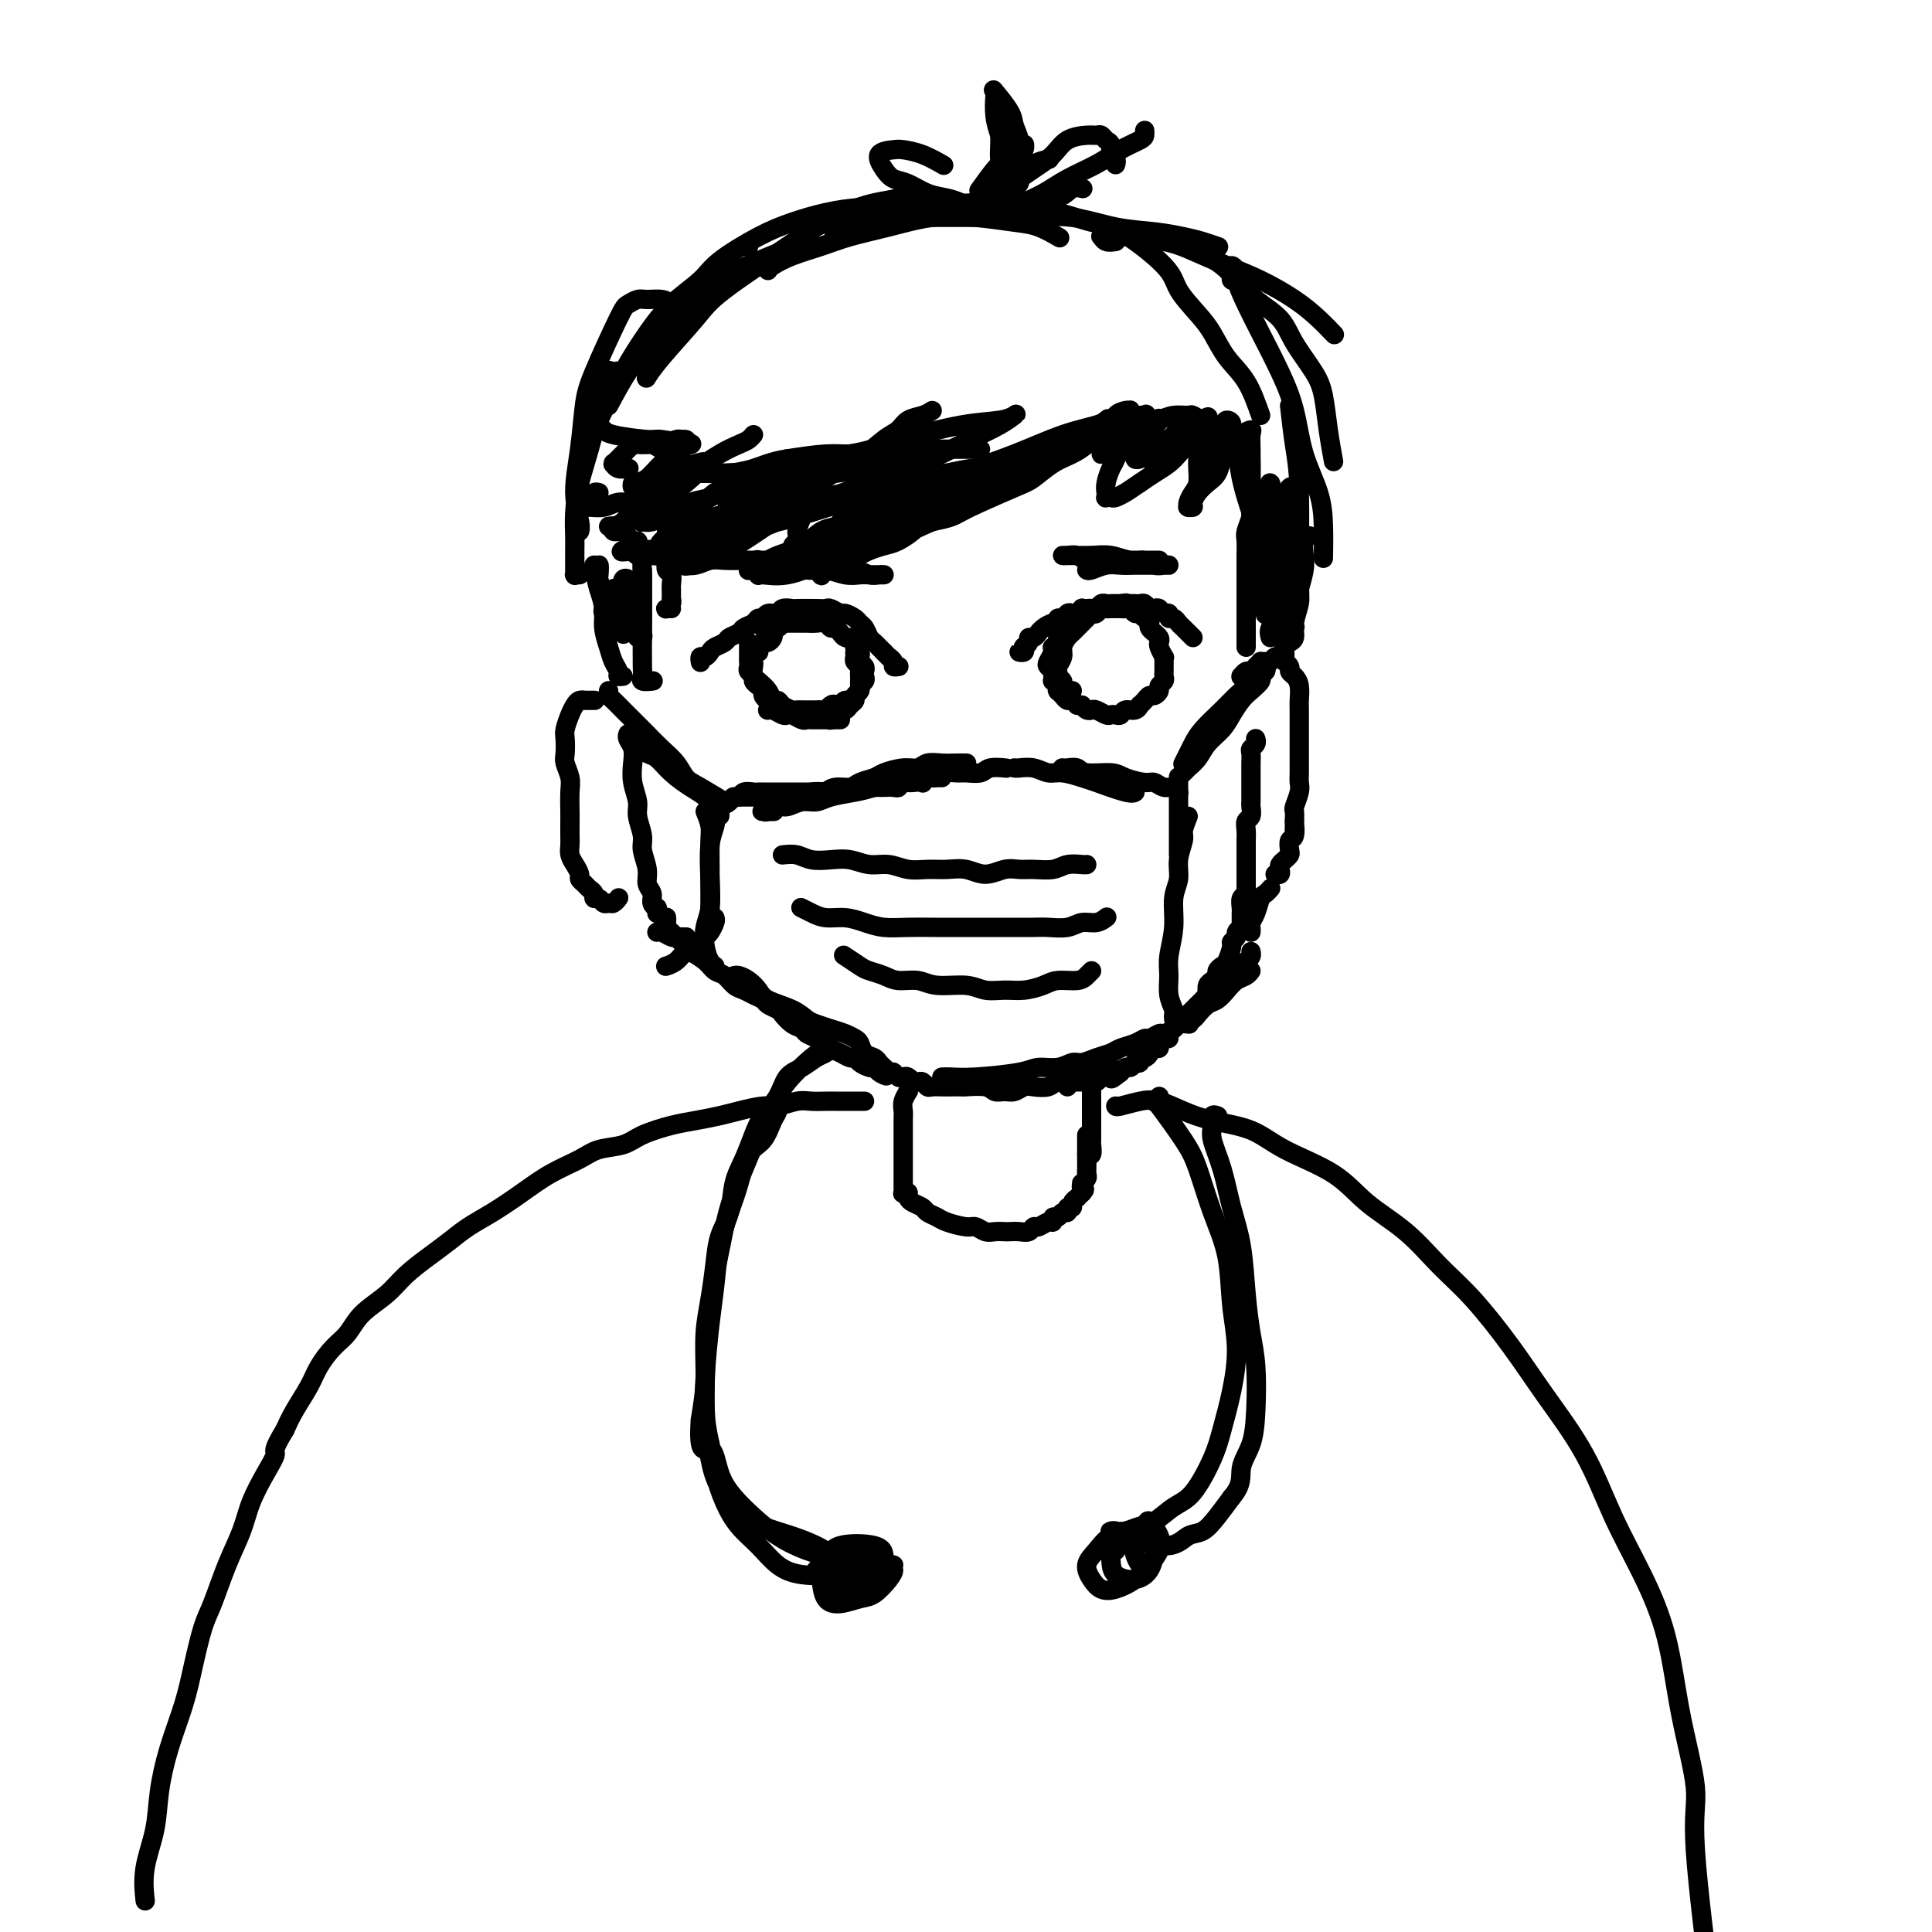 <svg viewBox='0 0 400 400' version='1.1' xmlns='http://www.w3.org/2000/svg' xmlns:xlink='http://www.w3.org/1999/xlink'><g fill='none' stroke='rgb(0,0,0)' stroke-width='4' stroke-linecap='round' stroke-linejoin='round'><path d='M138,94c-0.000,-0.119 -0.000,-0.237 0,0c0.000,0.237 0.000,0.831 0,0c-0.000,-0.831 -0.000,-3.086 0,0c0.000,3.086 0.000,11.512 0,15c-0.000,3.488 -0.001,2.038 0,2c0.001,-0.038 0.004,1.337 0,2c-0.004,0.663 -0.015,0.615 0,1c0.015,0.385 0.057,1.202 0,2c-0.057,0.798 -0.211,1.575 0,2c0.211,0.425 0.789,0.496 1,1c0.211,0.504 0.056,1.441 0,2c-0.056,0.559 -0.014,0.741 0,1c0.014,0.259 0.000,0.595 0,1c-0.000,0.405 0.013,0.879 0,1c-0.013,0.121 -0.052,-0.111 0,0c0.052,0.111 0.196,0.566 0,1c-0.196,0.434 -0.733,0.848 -1,1c-0.267,0.152 -0.264,0.041 0,0c0.264,-0.041 0.790,-0.012 1,0c0.210,0.012 0.105,0.006 0,0'/><path d='M259,96c-0.000,-0.006 -0.000,-0.013 0,0c0.000,0.013 0.000,0.044 0,0c-0.000,-0.044 -0.000,-0.163 0,0c0.000,0.163 0.000,0.610 0,1c-0.000,0.390 -0.000,0.724 0,1c0.000,0.276 0.001,0.496 0,1c-0.001,0.504 -0.004,1.294 0,2c0.004,0.706 0.015,1.328 0,2c-0.015,0.672 -0.057,1.393 0,2c0.057,0.607 0.211,1.101 0,2c-0.211,0.899 -0.789,2.202 -1,3c-0.211,0.798 -0.057,1.092 0,2c0.057,0.908 0.015,2.432 0,3c-0.015,0.568 -0.004,0.182 0,1c0.004,0.818 0.001,2.842 0,4c-0.001,1.158 -0.000,1.452 0,2c0.000,0.548 0.000,1.351 0,2c-0.000,0.649 -0.000,1.143 0,2c0.000,0.857 0.000,2.076 0,3c-0.000,0.924 -0.000,1.554 0,2c0.000,0.446 0.000,0.708 0,1c-0.000,0.292 -0.000,0.614 0,1c0.000,0.386 0.000,0.835 0,1c-0.000,0.165 -0.000,0.047 0,0c0.000,-0.047 0.000,-0.024 0,0'/><path d='M256,90c0.120,-0.088 0.239,-0.176 0,0c-0.239,0.176 -0.837,0.617 -1,1c-0.163,0.383 0.108,0.707 0,1c-0.108,0.293 -0.596,0.553 -1,1c-0.404,0.447 -0.725,1.079 -1,2c-0.275,0.921 -0.503,2.131 -1,3c-0.497,0.869 -1.261,1.396 -2,2c-0.739,0.604 -1.452,1.286 -2,2c-0.548,0.714 -0.931,1.460 -1,2c-0.069,0.540 0.177,0.875 0,1c-0.177,0.125 -0.777,0.041 -1,0c-0.223,-0.041 -0.070,-0.040 0,0c0.070,0.040 0.057,0.120 0,0c-0.057,-0.120 -0.159,-0.440 0,-1c0.159,-0.560 0.578,-1.362 1,-2c0.422,-0.638 0.845,-1.113 1,-2c0.155,-0.887 0.042,-2.185 0,-3c-0.042,-0.815 -0.012,-1.146 0,-2c0.012,-0.854 0.005,-2.229 0,-3c-0.005,-0.771 -0.007,-0.936 0,-1c0.007,-0.064 0.024,-0.025 0,0c-0.024,0.025 -0.089,0.037 0,0c0.089,-0.037 0.330,-0.123 0,0c-0.330,0.123 -1.232,0.456 -2,1c-0.768,0.544 -1.402,1.301 -2,2c-0.598,0.699 -1.161,1.342 -2,2c-0.839,0.658 -1.954,1.331 -3,2c-1.046,0.669 -2.023,1.335 -3,2'/><path d='M236,100c-2.426,1.630 -2.493,1.705 -3,2c-0.507,0.295 -1.456,0.809 -2,1c-0.544,0.191 -0.682,0.061 -1,0c-0.318,-0.061 -0.814,-0.051 -1,0c-0.186,0.051 -0.061,0.142 0,0c0.061,-0.142 0.058,-0.517 0,-1c-0.058,-0.483 -0.170,-1.073 0,-2c0.170,-0.927 0.624,-2.192 1,-3c0.376,-0.808 0.675,-1.158 1,-2c0.325,-0.842 0.675,-2.177 1,-3c0.325,-0.823 0.623,-1.135 1,-2c0.377,-0.865 0.833,-2.284 1,-3c0.167,-0.716 0.045,-0.728 0,-1c-0.045,-0.272 -0.011,-0.805 0,-1c0.011,-0.195 0.001,-0.053 0,0c-0.001,0.053 0.007,0.016 0,0c-0.007,-0.016 -0.027,-0.013 0,0c0.027,0.013 0.103,0.034 0,0c-0.103,-0.034 -0.383,-0.122 -1,0c-0.617,0.122 -1.571,0.456 -2,1c-0.429,0.544 -0.333,1.299 -1,2c-0.667,0.701 -2.097,1.347 -3,2c-0.903,0.653 -1.278,1.314 -2,2c-0.722,0.686 -1.790,1.398 -3,2c-1.210,0.602 -2.563,1.092 -4,2c-1.437,0.908 -2.957,2.232 -4,3c-1.043,0.768 -1.610,0.979 -4,2c-2.390,1.021 -6.605,2.852 -9,4c-2.395,1.148 -2.970,1.614 -4,2c-1.030,0.386 -2.515,0.693 -4,1'/><path d='M193,108c-4.010,1.737 -3.536,1.579 -4,2c-0.464,0.421 -1.867,1.422 -3,2c-1.133,0.578 -1.998,0.732 -3,1c-1.002,0.268 -2.142,0.649 -3,1c-0.858,0.351 -1.435,0.672 -2,1c-0.565,0.328 -1.117,0.663 -2,1c-0.883,0.337 -2.098,0.675 -3,1c-0.902,0.325 -1.492,0.638 -2,1c-0.508,0.362 -0.935,0.773 -1,1c-0.065,0.227 0.232,0.270 0,0c-0.232,-0.270 -0.993,-0.854 -1,-1c-0.007,-0.146 0.741,0.146 1,0c0.259,-0.146 0.028,-0.730 0,-1c-0.028,-0.270 0.146,-0.227 1,-1c0.854,-0.773 2.387,-2.364 3,-3c0.613,-0.636 0.307,-0.318 0,0'/><path d='M193,99c-0.359,-0.088 -0.718,-0.175 -1,0c-0.282,0.175 -0.487,0.614 -1,1c-0.513,0.386 -1.334,0.719 -2,1c-0.666,0.281 -1.177,0.510 -2,1c-0.823,0.490 -1.958,1.242 -3,2c-1.042,0.758 -1.992,1.524 -3,2c-1.008,0.476 -2.074,0.664 -3,1c-0.926,0.336 -1.711,0.821 -2,1c-0.289,0.179 -0.083,0.051 0,0c0.083,-0.051 0.041,-0.026 0,0'/><path d='M193,85c-0.551,0.362 -1.101,0.723 -2,1c-0.899,0.277 -2.145,0.469 -3,1c-0.855,0.531 -1.319,1.402 -2,2c-0.681,0.598 -1.578,0.922 -3,2c-1.422,1.078 -3.370,2.908 -5,4c-1.630,1.092 -2.943,1.444 -4,2c-1.057,0.556 -1.857,1.315 -3,2c-1.143,0.685 -2.629,1.297 -4,2c-1.371,0.703 -2.626,1.498 -4,2c-1.374,0.502 -2.867,0.713 -4,1c-1.133,0.287 -1.905,0.651 -3,1c-1.095,0.349 -2.514,0.682 -4,1c-1.486,0.318 -3.039,0.621 -4,1c-0.961,0.379 -1.330,0.834 -2,1c-0.670,0.166 -1.642,0.045 -2,0c-0.358,-0.045 -0.102,-0.013 0,0c0.102,0.013 0.051,0.006 0,0'/><path d='M176,115c-0.806,-0.113 -1.611,-0.227 -2,0c-0.389,0.227 -0.360,0.793 -1,1c-0.640,0.207 -1.949,0.055 -3,0c-1.051,-0.055 -1.846,-0.015 -3,0c-1.154,0.015 -2.668,0.003 -4,0c-1.332,-0.003 -2.481,0.003 -4,0c-1.519,-0.003 -3.409,-0.015 -5,0c-1.591,0.015 -2.885,0.057 -4,0c-1.115,-0.057 -2.051,-0.211 -3,0c-0.949,0.211 -1.912,0.788 -3,1c-1.088,0.212 -2.301,0.059 -3,0c-0.699,-0.059 -0.882,-0.022 -1,0c-0.118,0.022 -0.170,0.031 0,0c0.170,-0.031 0.562,-0.103 1,0c0.438,0.103 0.921,0.380 2,0c1.079,-0.380 2.754,-1.418 4,-2c1.246,-0.582 2.062,-0.710 3,-1c0.938,-0.290 1.998,-0.744 4,-2c2.002,-1.256 4.945,-3.315 6,-4c1.055,-0.685 0.222,0.005 0,0c-0.222,-0.005 0.168,-0.703 0,-1c-0.168,-0.297 -0.894,-0.192 -2,0c-1.106,0.192 -2.592,0.472 -4,1c-1.408,0.528 -2.737,1.304 -4,2c-1.263,0.696 -2.461,1.312 -4,2c-1.539,0.688 -3.421,1.450 -5,2c-1.579,0.550 -2.856,0.890 -4,1c-1.144,0.110 -2.154,-0.009 -3,0c-0.846,0.009 -1.527,0.145 -2,0c-0.473,-0.145 -0.736,-0.573 -1,-1'/><path d='M131,114c-4.548,0.762 -1.417,-0.333 0,-1c1.417,-0.667 1.119,-0.905 1,-1c-0.119,-0.095 -0.060,-0.048 0,0'/><path d='M133,100c-0.313,0.031 -0.625,0.063 -1,0c-0.375,-0.063 -0.811,-0.219 -1,0c-0.189,0.219 -0.131,0.814 0,1c0.131,0.186 0.334,-0.037 1,0c0.666,0.037 1.796,0.332 3,0c1.204,-0.332 2.483,-1.293 4,-2c1.517,-0.707 3.272,-1.160 5,-2c1.728,-0.840 3.430,-2.068 5,-3c1.570,-0.932 3.008,-1.569 4,-2c0.992,-0.431 1.536,-0.654 2,-1c0.464,-0.346 0.847,-0.813 1,-1c0.153,-0.187 0.077,-0.093 0,0'/><path d='M135,114c-0.860,-0.016 -1.721,-0.033 -2,0c-0.279,0.033 0.022,0.115 0,0c-0.022,-0.115 -0.369,-0.427 -1,-1c-0.631,-0.573 -1.546,-1.407 -2,-2c-0.454,-0.593 -0.448,-0.944 -1,-1c-0.552,-0.056 -1.662,0.182 -2,0c-0.338,-0.182 0.098,-0.783 0,-1c-0.098,-0.217 -0.729,-0.051 -1,0c-0.271,0.051 -0.183,-0.014 0,0c0.183,0.014 0.462,0.106 1,0c0.538,-0.106 1.334,-0.410 2,-1c0.666,-0.590 1.201,-1.464 2,-2c0.799,-0.536 1.862,-0.733 3,-1c1.138,-0.267 2.352,-0.603 3,-1c0.648,-0.397 0.729,-0.853 1,-1c0.271,-0.147 0.733,0.017 1,0c0.267,-0.017 0.338,-0.215 -1,0c-1.338,0.215 -4.084,0.843 -6,1c-1.916,0.157 -3.000,-0.158 -4,0c-1.000,0.158 -1.915,0.790 -3,1c-1.085,0.210 -2.340,-0.000 -3,0c-0.660,0.000 -0.724,0.211 -1,0c-0.276,-0.211 -0.765,-0.845 -1,-1c-0.235,-0.155 -0.217,0.169 0,0c0.217,-0.169 0.633,-0.830 1,-1c0.367,-0.170 0.686,0.150 1,0c0.314,-0.150 0.623,-0.771 1,-1c0.377,-0.229 0.822,-0.065 1,0c0.178,0.065 0.089,0.033 0,0'/><path d='M130,97c0.196,-0.030 0.391,-0.060 0,0c-0.391,0.060 -1.370,0.209 -2,0c-0.630,-0.209 -0.912,-0.777 -1,-1c-0.088,-0.223 0.018,-0.101 0,0c-0.018,0.101 -0.159,0.182 0,0c0.159,-0.182 0.620,-0.627 1,-1c0.380,-0.373 0.680,-0.674 1,-1c0.320,-0.326 0.660,-0.676 1,-1c0.340,-0.324 0.679,-0.623 1,-1c0.321,-0.377 0.625,-0.832 1,-1c0.375,-0.168 0.821,-0.048 1,0c0.179,0.048 0.089,0.024 0,0'/><path d='M123,117c-0.081,0.066 -0.162,0.131 0,1c0.162,0.869 0.568,2.540 1,4c0.432,1.460 0.890,2.709 1,4c0.110,1.291 -0.129,2.623 0,4c0.129,1.377 0.627,2.800 1,4c0.373,1.200 0.622,2.178 1,3c0.378,0.822 0.885,1.488 1,2c0.115,0.512 -0.161,0.869 0,1c0.161,0.131 0.760,0.038 1,0c0.240,-0.038 0.120,-0.019 0,0'/><path d='M133,118c-0.000,-0.005 -0.000,-0.010 0,0c0.000,0.010 0.000,0.036 0,0c-0.000,-0.036 -0.000,-0.132 0,1c0.000,1.132 0.001,3.493 0,5c-0.001,1.507 -0.002,2.159 0,3c0.002,0.841 0.008,1.872 0,4c-0.008,2.128 -0.030,5.355 0,7c0.030,1.645 0.111,1.709 0,2c-0.111,0.291 -0.415,0.809 0,1c0.415,0.191 1.547,0.055 2,0c0.453,-0.055 0.226,-0.027 0,0'/><path d='M271,111c0.112,-0.040 0.223,-0.079 0,0c-0.223,0.079 -0.781,0.278 -1,1c-0.219,0.722 -0.100,1.968 0,3c0.100,1.032 0.181,1.852 0,3c-0.181,1.148 -0.623,2.626 -1,4c-0.377,1.374 -0.690,2.645 -1,4c-0.310,1.355 -0.619,2.794 -1,4c-0.381,1.206 -0.834,2.180 -1,3c-0.166,0.820 -0.044,1.488 0,2c0.044,0.512 0.012,0.869 0,1c-0.012,0.131 -0.003,0.035 0,0c0.003,-0.035 0.001,-0.010 0,0c-0.001,0.010 -0.000,0.005 0,0'/><path d='M264,105c0.009,-0.427 0.019,-0.855 0,-1c-0.019,-0.145 -0.065,-0.008 0,0c0.065,0.008 0.243,-0.112 0,0c-0.243,0.112 -0.906,0.456 -1,1c-0.094,0.544 0.381,1.287 0,3c-0.381,1.713 -1.619,4.396 -2,6c-0.381,1.604 0.094,2.128 0,3c-0.094,0.872 -0.757,2.090 -1,3c-0.243,0.910 -0.065,1.512 0,2c0.065,0.488 0.018,0.862 0,1c-0.018,0.138 -0.005,0.039 0,0c0.005,-0.039 0.003,-0.020 0,0'/><path d='M258,140c-0.429,0.009 -0.858,0.017 -1,0c-0.142,-0.017 0.003,-0.060 0,0c-0.003,0.060 -0.155,0.222 0,0c0.155,-0.222 0.615,-0.830 1,-1c0.385,-0.170 0.695,0.098 1,0c0.305,-0.098 0.607,-0.561 1,-1c0.393,-0.439 0.879,-0.854 1,-1c0.121,-0.146 -0.121,-0.025 0,0c0.121,0.025 0.606,-0.047 1,0c0.394,0.047 0.698,0.213 1,0c0.302,-0.213 0.602,-0.804 1,-1c0.398,-0.196 0.895,0.003 1,0c0.105,-0.003 -0.183,-0.208 0,0c0.183,0.208 0.836,0.829 1,1c0.164,0.171 -0.163,-0.107 0,0c0.163,0.107 0.814,0.599 1,1c0.186,0.401 -0.094,0.711 0,1c0.094,0.289 0.561,0.557 1,1c0.439,0.443 0.850,1.062 1,2c0.150,0.938 0.040,2.195 0,3c-0.040,0.805 -0.011,1.159 0,2c0.011,0.841 0.003,2.168 0,3c-0.003,0.832 -0.001,1.168 0,2c0.001,0.832 0.001,2.161 0,3c-0.001,0.839 -0.004,1.188 0,2c0.004,0.812 0.015,2.087 0,3c-0.015,0.913 -0.057,1.466 0,2c0.057,0.534 0.211,1.050 0,2c-0.211,0.950 -0.788,2.333 -1,3c-0.212,0.667 -0.061,0.619 0,1c0.061,0.381 0.030,1.190 0,2'/><path d='M268,170c-0.016,4.755 -0.056,1.641 0,1c0.056,-0.641 0.208,1.190 0,2c-0.208,0.810 -0.778,0.598 -1,1c-0.222,0.402 -0.098,1.417 0,2c0.098,0.583 0.171,0.734 0,1c-0.171,0.266 -0.585,0.646 -1,1c-0.415,0.354 -0.829,0.683 -1,1c-0.171,0.317 -0.097,0.621 0,1c0.097,0.379 0.219,0.833 0,1c-0.219,0.167 -0.777,0.048 -1,0c-0.223,-0.048 -0.112,-0.024 0,0'/><path d='M123,145c0.122,0.000 0.244,0.000 0,0c-0.244,-0.000 -0.853,-0.001 -1,0c-0.147,0.001 0.168,0.003 0,0c-0.168,-0.003 -0.818,-0.010 -1,0c-0.182,0.010 0.105,0.037 0,0c-0.105,-0.037 -0.603,-0.138 -1,0c-0.397,0.138 -0.695,0.516 -1,1c-0.305,0.484 -0.619,1.073 -1,2c-0.381,0.927 -0.830,2.191 -1,3c-0.170,0.809 -0.060,1.163 0,2c0.060,0.837 0.069,2.157 0,3c-0.069,0.843 -0.214,1.208 0,2c0.214,0.792 0.789,2.012 1,3c0.211,0.988 0.057,1.745 0,3c-0.057,1.255 -0.016,3.008 0,4c0.016,0.992 0.007,1.224 0,2c-0.007,0.776 -0.012,2.095 0,3c0.012,0.905 0.041,1.394 0,2c-0.041,0.606 -0.151,1.328 0,2c0.151,0.672 0.565,1.293 1,2c0.435,0.707 0.891,1.498 1,2c0.109,0.502 -0.129,0.713 0,1c0.129,0.287 0.626,0.650 1,1c0.374,0.350 0.625,0.686 1,1c0.375,0.314 0.874,0.606 1,1c0.126,0.394 -0.121,0.891 0,1c0.121,0.109 0.611,-0.171 1,0c0.389,0.171 0.679,0.792 1,1c0.321,0.208 0.674,0.004 1,0c0.326,-0.004 0.626,0.191 1,0c0.374,-0.191 0.821,-0.769 1,-1c0.179,-0.231 0.089,-0.116 0,0'/><path d='M130,152c-0.008,0.019 -0.016,0.038 0,0c0.016,-0.038 0.056,-0.132 0,0c-0.056,0.132 -0.207,0.489 0,1c0.207,0.511 0.772,1.174 1,2c0.228,0.826 0.118,1.814 0,3c-0.118,1.186 -0.243,2.571 0,4c0.243,1.429 0.854,2.903 1,4c0.146,1.097 -0.172,1.817 0,3c0.172,1.183 0.835,2.831 1,4c0.165,1.169 -0.167,1.861 0,3c0.167,1.139 0.833,2.726 1,4c0.167,1.274 -0.166,2.235 0,3c0.166,0.765 0.829,1.333 1,2c0.171,0.667 -0.150,1.433 0,2c0.150,0.567 0.772,0.937 1,1c0.228,0.063 0.061,-0.179 0,0c-0.061,0.179 -0.016,0.779 0,1c0.016,0.221 0.005,0.063 0,0c-0.005,-0.063 -0.002,-0.032 0,0'/><path d='M138,190c-0.006,-0.089 -0.013,-0.179 0,0c0.013,0.179 0.045,0.625 0,1c-0.045,0.375 -0.166,0.678 0,1c0.166,0.322 0.620,0.663 1,1c0.380,0.337 0.686,0.670 1,1c0.314,0.330 0.636,0.656 1,1c0.364,0.344 0.769,0.707 1,1c0.231,0.293 0.288,0.516 1,1c0.712,0.484 2.077,1.229 3,2c0.923,0.771 1.402,1.569 2,2c0.598,0.431 1.316,0.497 2,1c0.684,0.503 1.334,1.444 2,2c0.666,0.556 1.348,0.727 2,1c0.652,0.273 1.273,0.650 2,1c0.727,0.350 1.559,0.675 2,1c0.441,0.325 0.489,0.650 1,1c0.511,0.350 1.484,0.724 2,1c0.516,0.276 0.574,0.454 1,1c0.426,0.546 1.220,1.460 2,2c0.780,0.540 1.546,0.708 2,1c0.454,0.292 0.598,0.709 1,1c0.402,0.291 1.064,0.455 2,1c0.936,0.545 2.148,1.469 3,2c0.852,0.531 1.345,0.668 2,1c0.655,0.332 1.471,0.860 2,1c0.529,0.140 0.771,-0.107 1,0c0.229,0.107 0.446,0.567 1,1c0.554,0.433 1.444,0.838 2,1c0.556,0.162 0.778,0.081 1,0'/><path d='M181,221c4.604,2.852 1.615,1.482 1,1c-0.615,-0.482 1.144,-0.078 2,0c0.856,0.078 0.808,-0.172 1,0c0.192,0.172 0.625,0.764 1,1c0.375,0.236 0.692,0.116 1,0c0.308,-0.116 0.607,-0.228 1,0c0.393,0.228 0.879,0.797 1,1c0.121,0.203 -0.123,0.040 0,0c0.123,-0.040 0.613,0.042 1,0c0.387,-0.042 0.669,-0.207 1,0c0.331,0.207 0.709,0.788 1,1c0.291,0.212 0.495,0.057 1,0c0.505,-0.057 1.312,-0.016 2,0c0.688,0.016 1.258,0.008 2,0c0.742,-0.008 1.655,-0.017 2,0c0.345,0.017 0.123,0.058 1,0c0.877,-0.058 2.854,-0.215 4,0c1.146,0.215 1.461,0.804 2,1c0.539,0.196 1.303,0.001 2,0c0.697,-0.001 1.326,0.192 2,0c0.674,-0.192 1.392,-0.768 2,-1c0.608,-0.232 1.107,-0.119 2,0c0.893,0.119 2.178,0.243 3,0c0.822,-0.243 1.179,-0.853 2,-1c0.821,-0.147 2.107,0.171 3,0c0.893,-0.171 1.394,-0.829 2,-1c0.606,-0.171 1.317,0.146 2,0c0.683,-0.146 1.338,-0.756 2,-1c0.662,-0.244 1.331,-0.122 2,0'/><path d='M260,153c0.001,0.002 0.001,0.003 0,0c-0.001,-0.003 -0.004,-0.012 0,0c0.004,0.012 0.015,0.044 0,0c-0.015,-0.044 -0.057,-0.163 0,0c0.057,0.163 0.211,0.607 0,1c-0.211,0.393 -0.789,0.734 -1,1c-0.211,0.266 -0.057,0.456 0,1c0.057,0.544 0.015,1.441 0,2c-0.015,0.559 -0.004,0.779 0,1c0.004,0.221 0.001,0.445 0,1c-0.001,0.555 -0.001,1.443 0,2c0.001,0.557 0.001,0.783 0,1c-0.001,0.217 -0.004,0.424 0,1c0.004,0.576 0.015,1.519 0,2c-0.015,0.481 -0.057,0.500 0,1c0.057,0.500 0.211,1.482 0,2c-0.211,0.518 -0.789,0.571 -1,1c-0.211,0.429 -0.057,1.232 0,2c0.057,0.768 0.015,1.501 0,2c-0.015,0.499 -0.004,0.763 0,1c0.004,0.237 0.001,0.446 0,1c-0.001,0.554 -0.000,1.454 0,2c0.000,0.546 0.000,0.737 0,1c-0.000,0.263 -0.000,0.596 0,1c0.000,0.404 0.000,0.878 0,1c-0.000,0.122 -0.000,-0.108 0,0c0.000,0.108 0.000,0.555 0,1c-0.000,0.445 -0.000,0.889 0,1c0.000,0.111 0.000,-0.111 0,0c-0.000,0.111 -0.000,0.556 0,1'/><path d='M258,184c-0.326,5.031 -0.140,2.108 0,1c0.140,-1.108 0.234,-0.403 0,0c-0.234,0.403 -0.795,0.503 -1,1c-0.205,0.497 -0.055,1.390 0,2c0.055,0.610 0.014,0.938 0,1c-0.014,0.062 -0.003,-0.142 0,0c0.003,0.142 -0.003,0.629 0,1c0.003,0.371 0.016,0.624 0,1c-0.016,0.376 -0.061,0.875 0,1c0.061,0.125 0.227,-0.123 0,0c-0.227,0.123 -0.849,0.618 -1,1c-0.151,0.382 0.167,0.652 0,1c-0.167,0.348 -0.819,0.776 -1,1c-0.181,0.224 0.110,0.245 0,1c-0.110,0.755 -0.621,2.244 -1,3c-0.379,0.756 -0.627,0.780 -1,1c-0.373,0.220 -0.870,0.637 -1,1c-0.130,0.363 0.109,0.671 0,1c-0.109,0.329 -0.565,0.681 -1,1c-0.435,0.319 -0.849,0.607 -1,1c-0.151,0.393 -0.041,0.890 0,1c0.041,0.110 0.011,-0.166 0,0c-0.011,0.166 -0.003,0.776 0,1c0.003,0.224 0.001,0.064 0,0c-0.001,-0.064 -0.000,-0.032 0,0'/><path d='M251,205c-0.414,-0.122 -0.828,-0.244 -1,0c-0.172,0.244 -0.102,0.853 0,1c0.102,0.147 0.234,-0.168 0,0c-0.234,0.168 -0.836,0.818 -1,1c-0.164,0.182 0.111,-0.106 0,0c-0.111,0.106 -0.607,0.606 -1,1c-0.393,0.394 -0.682,0.683 -1,1c-0.318,0.317 -0.663,0.662 -1,1c-0.337,0.338 -0.664,0.669 -1,1c-0.336,0.331 -0.681,0.662 -1,1c-0.319,0.338 -0.611,0.682 -1,1c-0.389,0.318 -0.874,0.611 -1,1c-0.126,0.389 0.107,0.875 0,1c-0.107,0.125 -0.554,-0.111 -1,0c-0.446,0.111 -0.889,0.568 -1,1c-0.111,0.432 0.111,0.838 0,1c-0.111,0.162 -0.556,0.081 -1,0c-0.444,-0.081 -0.889,-0.162 -1,0c-0.111,0.162 0.110,0.565 0,1c-0.110,0.435 -0.550,0.900 -1,1c-0.450,0.100 -0.908,-0.165 -1,0c-0.092,0.165 0.183,0.761 0,1c-0.183,0.239 -0.823,0.120 -1,0c-0.177,-0.120 0.110,-0.242 0,0c-0.110,0.242 -0.617,0.848 -1,1c-0.383,0.152 -0.642,-0.151 -1,0c-0.358,0.151 -0.817,0.758 -1,1c-0.183,0.242 -0.092,0.121 0,0'/><path d='M232,222c-3.179,2.646 -1.625,0.761 -1,0c0.625,-0.761 0.323,-0.396 0,0c-0.323,0.396 -0.665,0.824 -1,1c-0.335,0.176 -0.663,0.100 -1,0c-0.337,-0.100 -0.681,-0.223 -1,0c-0.319,0.223 -0.611,0.792 -1,1c-0.389,0.208 -0.874,0.056 -1,0c-0.126,-0.056 0.107,-0.015 0,0c-0.107,0.015 -0.553,0.004 -1,0c-0.447,-0.004 -0.894,-0.002 -1,0c-0.106,0.002 0.129,0.004 0,0c-0.129,-0.004 -0.623,-0.015 -1,0c-0.377,0.015 -0.637,0.056 -1,0c-0.363,-0.056 -0.828,-0.207 -1,0c-0.172,0.207 -0.049,0.774 0,1c0.049,0.226 0.025,0.113 0,0'/><path d='M226,224c-0.000,0.023 -0.000,0.047 0,0c0.000,-0.047 0.000,-0.163 0,0c-0.000,0.163 -0.000,0.606 0,1c0.000,0.394 0.000,0.738 0,1c-0.000,0.262 -0.000,0.440 0,1c0.000,0.560 0.000,1.502 0,2c-0.000,0.498 -0.000,0.552 0,1c0.000,0.448 0.001,1.290 0,2c-0.001,0.710 -0.004,1.286 0,2c0.004,0.714 0.015,1.564 0,2c-0.015,0.436 -0.056,0.457 0,1c0.056,0.543 0.207,1.608 0,2c-0.207,0.392 -0.774,0.112 -1,0c-0.226,-0.112 -0.113,-0.056 0,0'/><path d='M188,226c-0.030,0.047 -0.061,0.095 0,0c0.061,-0.095 0.212,-0.332 0,0c-0.212,0.332 -0.789,1.232 -1,2c-0.211,0.768 -0.057,1.402 0,2c0.057,0.598 0.015,1.158 0,2c-0.015,0.842 -0.004,1.964 0,3c0.004,1.036 0.001,1.984 0,3c-0.001,1.016 -0.000,2.099 0,3c0.000,0.901 0.000,1.618 0,2c-0.000,0.382 -0.001,0.428 0,1c0.001,0.572 0.004,1.670 0,2c-0.004,0.330 -0.015,-0.108 0,0c0.015,0.108 0.056,0.761 0,1c-0.056,0.239 -0.207,0.064 0,0c0.207,-0.064 0.774,-0.018 1,0c0.226,0.018 0.113,0.009 0,0'/><path d='M188,247c-0.004,0.024 -0.008,0.048 0,0c0.008,-0.048 0.029,-0.168 0,0c-0.029,0.168 -0.106,0.622 0,1c0.106,0.378 0.397,0.678 1,1c0.603,0.322 1.520,0.665 2,1c0.480,0.335 0.523,0.663 1,1c0.477,0.337 1.388,0.682 2,1c0.612,0.318 0.926,0.607 2,1c1.074,0.393 2.908,0.890 4,1c1.092,0.110 1.444,-0.167 2,0c0.556,0.167 1.318,0.776 2,1c0.682,0.224 1.286,0.061 2,0c0.714,-0.061 1.540,-0.020 2,0c0.460,0.020 0.556,0.021 1,0c0.444,-0.021 1.236,-0.062 2,0c0.764,0.062 1.501,0.228 2,0c0.499,-0.228 0.760,-0.850 1,-1c0.240,-0.150 0.460,0.171 1,0c0.540,-0.171 1.401,-0.835 2,-1c0.599,-0.165 0.935,0.167 1,0c0.065,-0.167 -0.141,-0.833 0,-1c0.141,-0.167 0.630,0.166 1,0c0.370,-0.166 0.620,-0.832 1,-1c0.380,-0.168 0.890,0.161 1,0c0.110,-0.161 -0.182,-0.813 0,-1c0.182,-0.187 0.836,0.091 1,0c0.164,-0.091 -0.162,-0.550 0,-1c0.162,-0.450 0.813,-0.890 1,-1c0.187,-0.110 -0.089,0.112 0,0c0.089,-0.112 0.545,-0.556 1,-1'/><path d='M224,247c1.079,-1.091 0.275,-0.817 0,-1c-0.275,-0.183 -0.021,-0.823 0,-1c0.021,-0.177 -0.190,0.107 0,0c0.190,-0.107 0.783,-0.606 1,-1c0.217,-0.394 0.058,-0.683 0,-1c-0.058,-0.317 -0.016,-0.662 0,-1c0.016,-0.338 0.004,-0.669 0,-1c-0.004,-0.331 -0.001,-0.662 0,-1c0.001,-0.338 0.000,-0.682 0,-1c-0.000,-0.318 -0.000,-0.611 0,-1c0.000,-0.389 0.000,-0.875 0,-1c-0.000,-0.125 -0.000,0.111 0,0c0.000,-0.111 0.000,-0.568 0,-1c-0.000,-0.432 -0.000,-0.838 0,-1c0.000,-0.162 0.000,-0.081 0,0'/><path d='M132,92c-0.127,0.001 -0.254,0.001 0,0c0.254,-0.001 0.888,-0.004 1,0c0.112,0.004 -0.296,0.015 0,0c0.296,-0.015 1.298,-0.057 2,0c0.702,0.057 1.104,0.214 2,0c0.896,-0.214 2.288,-0.797 3,-1c0.712,-0.203 0.746,-0.025 1,0c0.254,0.025 0.728,-0.102 1,0c0.272,0.102 0.342,0.433 0,1c-0.342,0.567 -1.097,1.371 -2,2c-0.903,0.629 -1.956,1.084 -3,2c-1.044,0.916 -2.079,2.295 -3,3c-0.921,0.705 -1.726,0.737 -2,1c-0.274,0.263 -0.016,0.757 0,1c0.016,0.243 -0.212,0.234 0,0c0.212,-0.234 0.862,-0.693 2,-1c1.138,-0.307 2.762,-0.462 4,-1c1.238,-0.538 2.088,-1.460 3,-2c0.912,-0.540 1.885,-0.700 3,-1c1.115,-0.300 2.372,-0.742 2,0c-0.372,0.742 -2.374,2.668 -4,4c-1.626,1.332 -2.876,2.071 -4,3c-1.124,0.929 -2.121,2.047 -3,3c-0.879,0.953 -1.640,1.741 -2,2c-0.360,0.259 -0.321,-0.011 0,0c0.321,0.011 0.923,0.301 2,0c1.077,-0.301 2.629,-1.194 4,-2c1.371,-0.806 2.561,-1.525 4,-2c1.439,-0.475 3.125,-0.707 4,-1c0.875,-0.293 0.937,-0.646 1,-1'/><path d='M148,102c2.454,-1.056 1.089,-0.696 0,0c-1.089,0.696 -1.901,1.728 -3,3c-1.099,1.272 -2.483,2.783 -4,4c-1.517,1.217 -3.165,2.138 -4,3c-0.835,0.862 -0.856,1.664 -1,2c-0.144,0.336 -0.410,0.205 0,0c0.410,-0.205 1.497,-0.485 3,-1c1.503,-0.515 3.423,-1.264 5,-2c1.577,-0.736 2.809,-1.459 4,-2c1.191,-0.541 2.339,-0.899 3,-1c0.661,-0.101 0.836,0.057 1,0c0.164,-0.057 0.318,-0.327 0,0c-0.318,0.327 -1.107,1.251 -2,2c-0.893,0.749 -1.888,1.322 -3,2c-1.112,0.678 -2.339,1.462 -4,2c-1.661,0.538 -3.755,0.829 -5,1c-1.245,0.171 -1.640,0.223 -2,0c-0.360,-0.223 -0.685,-0.720 -1,-1c-0.315,-0.280 -0.620,-0.344 -1,0c-0.380,0.344 -0.834,1.097 -1,2c-0.166,0.903 -0.045,1.958 0,3c0.045,1.042 0.013,2.073 0,3c-0.013,0.927 -0.007,1.751 0,3c0.007,1.249 0.016,2.922 0,4c-0.016,1.078 -0.057,1.562 0,2c0.057,0.438 0.211,0.829 0,1c-0.211,0.171 -0.788,0.123 -1,0c-0.212,-0.123 -0.061,-0.321 0,-1c0.061,-0.679 0.030,-1.840 0,-3'/><path d='M132,128c-0.316,-1.147 -0.607,-2.015 -1,-3c-0.393,-0.985 -0.890,-2.087 -1,-3c-0.110,-0.913 0.167,-1.638 0,-2c-0.167,-0.362 -0.777,-0.363 -1,0c-0.223,0.363 -0.059,1.089 0,2c0.059,0.911 0.013,2.007 0,3c-0.013,0.993 0.007,1.883 0,3c-0.007,1.117 -0.042,2.462 0,3c0.042,0.538 0.161,0.268 0,0c-0.161,-0.268 -0.604,-0.536 -1,-1c-0.396,-0.464 -0.747,-1.125 -1,-2c-0.253,-0.875 -0.409,-1.962 -1,-3c-0.591,-1.038 -1.619,-2.025 -2,-3c-0.381,-0.975 -0.117,-1.939 0,-3c0.117,-1.061 0.087,-2.219 0,-2c-0.087,0.219 -0.233,1.815 0,3c0.233,1.185 0.843,1.961 1,3c0.157,1.039 -0.141,2.343 0,3c0.141,0.657 0.720,0.668 1,1c0.280,0.332 0.261,0.985 0,1c-0.261,0.015 -0.763,-0.609 -1,-1c-0.237,-0.391 -0.208,-0.548 0,-1c0.208,-0.452 0.594,-1.199 1,-2c0.406,-0.801 0.830,-1.658 1,-2c0.170,-0.342 0.085,-0.171 0,0'/><path d='M174,108c-0.170,0.387 -0.339,0.775 -1,1c-0.661,0.225 -1.813,0.289 -3,1c-1.187,0.711 -2.409,2.071 -4,3c-1.591,0.929 -3.552,1.428 -5,2c-1.448,0.572 -2.382,1.217 -3,2c-0.618,0.783 -0.920,1.703 -1,2c-0.080,0.297 0.061,-0.031 1,0c0.939,0.031 2.675,0.419 5,0c2.325,-0.419 5.239,-1.646 8,-3c2.761,-1.354 5.371,-2.835 8,-4c2.629,-1.165 5.278,-2.013 8,-3c2.722,-0.987 5.517,-2.115 8,-3c2.483,-0.885 4.652,-1.529 6,-2c1.348,-0.471 1.874,-0.769 2,-1c0.126,-0.231 -0.147,-0.396 -1,0c-0.853,0.396 -2.284,1.354 -4,2c-1.716,0.646 -3.715,0.981 -6,2c-2.285,1.019 -4.855,2.723 -7,4c-2.145,1.277 -3.864,2.128 -6,3c-2.136,0.872 -4.689,1.766 -5,2c-0.311,0.234 1.619,-0.191 3,-1c1.381,-0.809 2.211,-2.003 4,-3c1.789,-0.997 4.535,-1.798 7,-3c2.465,-1.202 4.649,-2.806 7,-4c2.351,-1.194 4.870,-1.979 7,-3c2.130,-1.021 3.872,-2.279 5,-3c1.128,-0.721 1.643,-0.905 2,-1c0.357,-0.095 0.558,-0.103 0,0c-0.558,0.103 -1.874,0.315 -4,1c-2.126,0.685 -5.063,1.842 -8,3'/><path d='M197,102c-3.152,1.337 -6.031,3.180 -9,5c-2.969,1.820 -6.028,3.619 -9,5c-2.972,1.381 -5.857,2.345 -8,3c-2.143,0.655 -3.543,1.000 -4,1c-0.457,-0.000 0.031,-0.346 1,-1c0.969,-0.654 2.420,-1.615 3,-2c0.580,-0.385 0.290,-0.192 0,0'/><path d='M190,103c-0.009,-0.193 -0.018,-0.385 1,-1c1.018,-0.615 3.064,-1.652 4,-2c0.936,-0.348 0.764,-0.007 0,0c-0.764,0.007 -2.119,-0.321 -4,0c-1.881,0.321 -4.290,1.291 -7,2c-2.710,0.709 -5.723,1.156 -9,2c-3.277,0.844 -6.819,2.084 -10,3c-3.181,0.916 -6.000,1.507 -8,2c-2.000,0.493 -3.182,0.887 -4,1c-0.818,0.113 -1.274,-0.054 -1,0c0.274,0.054 1.278,0.330 3,0c1.722,-0.330 4.162,-1.265 6,-2c1.838,-0.735 3.074,-1.271 7,-3c3.926,-1.729 10.542,-4.650 14,-6c3.458,-1.350 3.758,-1.127 4,-1c0.242,0.127 0.425,0.160 0,0c-0.425,-0.160 -1.459,-0.512 -3,0c-1.541,0.512 -3.590,1.889 -6,3c-2.410,1.111 -5.182,1.957 -8,3c-2.818,1.043 -5.683,2.284 -8,3c-2.317,0.716 -4.085,0.905 -5,1c-0.915,0.095 -0.976,0.094 -1,0c-0.024,-0.094 -0.009,-0.282 1,-1c1.009,-0.718 3.012,-1.968 5,-3c1.988,-1.032 3.960,-1.846 6,-3c2.040,-1.154 4.149,-2.646 6,-4c1.851,-1.354 3.445,-2.569 4,-3c0.555,-0.431 0.073,-0.078 -1,0c-1.073,0.078 -2.735,-0.121 -5,0c-2.265,0.121 -5.132,0.560 -8,1'/><path d='M163,95c-3.463,0.546 -5.121,1.413 -7,2c-1.879,0.587 -3.978,0.896 -5,1c-1.022,0.104 -0.966,0.002 -1,0c-0.034,-0.002 -0.157,0.096 1,0c1.157,-0.096 3.594,-0.386 6,-1c2.406,-0.614 4.780,-1.551 8,-2c3.220,-0.449 7.287,-0.411 11,-1c3.713,-0.589 7.074,-1.805 11,-3c3.926,-1.195 8.418,-2.367 12,-3c3.582,-0.633 6.254,-0.726 8,-1c1.746,-0.274 2.567,-0.730 3,-1c0.433,-0.270 0.479,-0.353 0,0c-0.479,0.353 -1.483,1.141 -3,2c-1.517,0.859 -3.546,1.789 -6,3c-2.454,1.211 -5.334,2.702 -8,4c-2.666,1.298 -5.117,2.404 -8,4c-2.883,1.596 -6.196,3.684 -8,5c-1.804,1.316 -2.098,1.861 -2,2c0.098,0.139 0.588,-0.128 1,0c0.412,0.128 0.747,0.652 3,0c2.253,-0.652 6.425,-2.479 10,-4c3.575,-1.521 6.555,-2.736 10,-4c3.445,-1.264 7.357,-2.576 11,-4c3.643,-1.424 7.016,-2.961 10,-4c2.984,-1.039 5.578,-1.580 7,-2c1.422,-0.420 1.671,-0.717 2,-1c0.329,-0.283 0.738,-0.550 0,0c-0.738,0.550 -2.622,1.917 -5,3c-2.378,1.083 -5.251,1.881 -8,3c-2.749,1.119 -5.375,2.560 -8,4'/><path d='M208,97c-4.342,2.182 -5.697,3.137 -7,4c-1.303,0.863 -2.554,1.635 -3,2c-0.446,0.365 -0.088,0.323 1,0c1.088,-0.323 2.906,-0.926 5,-2c2.094,-1.074 4.463,-2.617 7,-4c2.537,-1.383 5.243,-2.604 8,-4c2.757,-1.396 5.564,-2.965 8,-4c2.436,-1.035 4.500,-1.536 6,-2c1.500,-0.464 2.436,-0.889 3,-1c0.564,-0.111 0.755,0.094 1,0c0.245,-0.094 0.542,-0.486 0,0c-0.542,0.486 -1.925,1.851 -3,3c-1.075,1.149 -1.842,2.082 -3,3c-1.158,0.918 -2.707,1.822 -3,2c-0.293,0.178 0.669,-0.371 2,-1c1.331,-0.629 3.030,-1.337 4,-2c0.970,-0.663 1.210,-1.281 2,-2c0.790,-0.719 2.131,-1.538 3,-2c0.869,-0.462 1.265,-0.565 1,0c-0.265,0.565 -1.193,1.798 -2,3c-0.807,1.202 -1.493,2.372 -2,3c-0.507,0.628 -0.834,0.713 -1,1c-0.166,0.287 -0.169,0.775 0,1c0.169,0.225 0.510,0.186 1,0c0.490,-0.186 1.129,-0.519 2,-1c0.871,-0.481 1.976,-1.108 3,-2c1.024,-0.892 1.968,-2.048 3,-3c1.032,-0.952 2.152,-1.701 3,-2c0.848,-0.299 1.424,-0.150 2,0'/><path d='M249,87c2.079,-1.073 0.778,-0.757 0,0c-0.778,0.757 -1.032,1.954 -2,3c-0.968,1.046 -2.650,1.942 -4,3c-1.350,1.058 -2.367,2.279 -3,3c-0.633,0.721 -0.883,0.944 -1,1c-0.117,0.056 -0.100,-0.054 0,0c0.100,0.054 0.282,0.271 1,0c0.718,-0.271 1.970,-1.029 3,-2c1.030,-0.971 1.836,-2.154 3,-3c1.164,-0.846 2.684,-1.356 4,-2c1.316,-0.644 2.427,-1.421 3,-2c0.573,-0.579 0.610,-0.961 1,-1c0.390,-0.039 1.135,0.264 1,1c-0.135,0.736 -1.151,1.904 -2,3c-0.849,1.096 -1.532,2.120 -2,3c-0.468,0.880 -0.723,1.617 -1,2c-0.277,0.383 -0.578,0.414 0,0c0.578,-0.414 2.036,-1.272 3,-2c0.964,-0.728 1.435,-1.326 2,-2c0.565,-0.674 1.223,-1.425 2,-2c0.777,-0.575 1.672,-0.974 2,-1c0.328,-0.026 0.088,0.320 0,1c-0.088,0.680 -0.023,1.694 0,3c0.023,1.306 0.005,2.903 0,5c-0.005,2.097 0.002,4.692 0,7c-0.002,2.308 -0.011,4.328 0,6c0.011,1.672 0.044,2.994 0,4c-0.044,1.006 -0.166,1.694 0,2c0.166,0.306 0.619,0.230 1,0c0.381,-0.230 0.691,-0.615 1,-1'/><path d='M261,116c0.861,4.055 1.014,1.192 1,-2c-0.014,-3.192 -0.195,-6.712 0,-9c0.195,-2.288 0.766,-3.342 1,-4c0.234,-0.658 0.130,-0.918 0,-1c-0.130,-0.082 -0.287,0.016 0,1c0.287,0.984 1.019,2.856 1,5c-0.019,2.144 -0.790,4.562 -1,7c-0.210,2.438 0.142,4.898 0,7c-0.142,2.102 -0.777,3.848 -1,5c-0.223,1.152 -0.033,1.710 0,2c0.033,0.290 -0.093,0.313 0,0c0.093,-0.313 0.403,-0.963 1,-2c0.597,-1.037 1.482,-2.463 2,-4c0.518,-1.537 0.671,-3.186 1,-5c0.329,-1.814 0.835,-3.792 1,-5c0.165,-1.208 -0.011,-1.647 0,-2c0.011,-0.353 0.211,-0.621 0,0c-0.211,0.621 -0.831,2.130 -1,4c-0.169,1.870 0.112,4.102 0,6c-0.112,1.898 -0.618,3.463 -1,5c-0.382,1.537 -0.640,3.047 -1,4c-0.360,0.953 -0.822,1.349 -1,2c-0.178,0.651 -0.073,1.558 0,2c0.073,0.442 0.114,0.418 0,0c-0.114,-0.418 -0.384,-1.231 0,-2c0.384,-0.769 1.423,-1.495 2,-3c0.577,-1.505 0.694,-3.790 1,-6c0.306,-2.210 0.802,-4.346 1,-7c0.198,-2.654 0.099,-5.827 0,-9'/><path d='M267,105c0.622,-5.068 0.178,-4.238 0,-4c-0.178,0.238 -0.089,-0.117 0,0c0.089,0.117 0.177,0.704 0,2c-0.177,1.296 -0.620,3.299 -1,5c-0.380,1.701 -0.696,3.099 -1,5c-0.304,1.901 -0.595,4.304 -1,5c-0.405,0.696 -0.925,-0.315 -1,-1c-0.075,-0.685 0.293,-1.043 0,-2c-0.293,-0.957 -1.249,-2.512 -2,-4c-0.751,-1.488 -1.298,-2.907 -2,-5c-0.702,-2.093 -1.558,-4.860 -2,-7c-0.442,-2.140 -0.470,-3.655 -1,-5c-0.530,-1.345 -1.561,-2.522 -2,-3c-0.439,-0.478 -0.287,-0.257 -1,-1c-0.713,-0.743 -2.291,-2.448 -3,-3c-0.709,-0.552 -0.549,0.051 -1,0c-0.451,-0.051 -1.515,-0.756 -2,-1c-0.485,-0.244 -0.393,-0.027 -1,0c-0.607,0.027 -1.914,-0.136 -3,0c-1.086,0.136 -1.951,0.573 -3,1c-1.049,0.427 -2.282,0.846 -3,1c-0.718,0.154 -0.919,0.044 -1,0c-0.081,-0.044 -0.040,-0.022 0,0'/><path d='M203,93c-2.989,-0.000 -5.979,-0.000 -8,0c-2.021,0.000 -3.075,0.000 -5,0c-1.925,-0.000 -4.723,-0.001 -6,0c-1.277,0.001 -1.035,0.003 -1,0c0.035,-0.003 -0.138,-0.012 0,0c0.138,0.012 0.588,0.043 1,0c0.412,-0.043 0.788,-0.162 1,0c0.212,0.162 0.261,0.606 0,1c-0.261,0.394 -0.831,0.739 -2,1c-1.169,0.261 -2.935,0.438 -5,1c-2.065,0.562 -4.428,1.510 -7,2c-2.572,0.490 -5.353,0.521 -8,1c-2.647,0.479 -5.161,1.405 -7,2c-1.839,0.595 -3.002,0.861 -4,1c-0.998,0.139 -1.830,0.153 -2,0c-0.170,-0.153 0.322,-0.472 1,-1c0.678,-0.528 1.542,-1.266 3,-2c1.458,-0.734 3.509,-1.464 6,-2c2.491,-0.536 5.422,-0.876 8,-1c2.578,-0.124 4.804,-0.030 7,0c2.196,0.030 4.364,-0.004 6,0c1.636,0.004 2.741,0.046 4,0c1.259,-0.046 2.672,-0.178 2,0c-0.672,0.178 -3.431,0.668 -6,1c-2.569,0.332 -4.950,0.506 -8,1c-3.050,0.494 -6.770,1.309 -10,2c-3.230,0.691 -5.969,1.257 -8,2c-2.031,0.743 -3.355,1.661 -4,2c-0.645,0.339 -0.613,0.097 0,0c0.613,-0.097 1.806,-0.048 3,0'/><path d='M154,104c1.628,0.035 4.199,0.121 7,0c2.801,-0.121 5.831,-0.450 9,-1c3.169,-0.550 6.478,-1.322 10,-2c3.522,-0.678 7.258,-1.263 11,-2c3.742,-0.737 7.491,-1.625 10,-2c2.509,-0.375 3.778,-0.236 4,0c0.222,0.236 -0.602,0.570 -2,1c-1.398,0.430 -3.369,0.956 -6,2c-2.631,1.044 -5.921,2.606 -9,4c-3.079,1.394 -5.946,2.622 -9,4c-3.054,1.378 -6.296,2.907 -8,4c-1.704,1.093 -1.871,1.750 -2,2c-0.129,0.250 -0.219,0.094 1,0c1.219,-0.094 3.748,-0.125 6,-1c2.252,-0.875 4.229,-2.594 7,-4c2.771,-1.406 6.336,-2.499 10,-4c3.664,-1.501 7.425,-3.409 11,-5c3.575,-1.591 6.962,-2.866 10,-4c3.038,-1.134 5.725,-2.128 8,-3c2.275,-0.872 4.136,-1.623 5,-2c0.864,-0.377 0.729,-0.381 0,0c-0.729,0.381 -2.054,1.148 -4,2c-1.946,0.852 -4.513,1.790 -7,3c-2.487,1.210 -4.893,2.692 -8,4c-3.107,1.308 -6.915,2.442 -11,4c-4.085,1.558 -8.445,3.541 -12,5c-3.555,1.459 -6.303,2.393 -9,3c-2.697,0.607 -5.342,0.888 -7,1c-1.658,0.112 -2.329,0.056 -3,0'/><path d='M166,113c-3.149,0.476 -1.523,-0.334 -1,-1c0.523,-0.666 -0.058,-1.187 0,-2c0.058,-0.813 0.756,-1.919 1,-3c0.244,-1.081 0.033,-2.136 0,-3c-0.033,-0.864 0.111,-1.537 0,-2c-0.111,-0.463 -0.479,-0.716 -1,-1c-0.521,-0.284 -1.196,-0.598 -2,-1c-0.804,-0.402 -1.736,-0.892 -3,-1c-1.264,-0.108 -2.861,0.167 -4,0c-1.139,-0.167 -1.822,-0.777 -3,-1c-1.178,-0.223 -2.852,-0.058 -4,0c-1.148,0.058 -1.772,0.009 -3,0c-1.228,-0.009 -3.061,0.023 -4,0c-0.939,-0.023 -0.986,-0.100 -1,0c-0.014,0.100 0.004,0.378 0,0c-0.004,-0.378 -0.031,-1.411 0,-2c0.031,-0.589 0.121,-0.732 0,-1c-0.121,-0.268 -0.452,-0.660 -1,-1c-0.548,-0.340 -1.311,-0.627 -2,-1c-0.689,-0.373 -1.303,-0.833 -2,-1c-0.697,-0.167 -1.478,-0.041 -2,0c-0.522,0.041 -0.787,-0.002 -1,0c-0.213,0.002 -0.375,0.049 0,0c0.375,-0.049 1.287,-0.195 2,0c0.713,0.195 1.226,0.732 2,1c0.774,0.268 1.810,0.268 3,0c1.190,-0.268 2.536,-0.804 3,-1c0.464,-0.196 0.048,-0.053 0,0c-0.048,0.053 0.272,0.015 0,0c-0.272,-0.015 -1.136,-0.008 -2,0'/><path d='M141,92c0.253,-0.238 -2.614,-0.834 -4,-1c-1.386,-0.166 -1.289,0.099 -3,0c-1.711,-0.099 -5.229,-0.563 -7,-1c-1.771,-0.437 -1.794,-0.849 -2,-1c-0.206,-0.151 -0.594,-0.041 -1,0c-0.406,0.041 -0.830,0.012 -1,0c-0.170,-0.012 -0.085,-0.006 0,0'/><path d='M121,93c0.467,-1.758 0.935,-3.515 1,-5c0.065,-1.485 -0.271,-2.697 0,-4c0.271,-1.303 1.150,-2.697 2,-4c0.850,-1.303 1.671,-2.515 2,-3c0.329,-0.485 0.164,-0.242 0,0'/><path d='M120,119c-0.423,0.011 -0.845,0.022 -1,0c-0.155,-0.022 -0.041,-0.076 0,0c0.041,0.076 0.011,0.283 0,0c-0.011,-0.283 -0.001,-1.056 0,-2c0.001,-0.944 -0.008,-2.060 0,-3c0.008,-0.940 0.031,-1.703 0,-3c-0.031,-1.297 -0.117,-3.129 0,-5c0.117,-1.871 0.438,-3.780 1,-6c0.562,-2.220 1.366,-4.752 2,-7c0.634,-2.248 1.098,-4.211 2,-7c0.902,-2.789 2.243,-6.405 3,-8c0.757,-1.595 0.931,-1.170 1,-1c0.069,0.170 0.035,0.085 0,0'/><path d='M126,84c1.351,-2.513 2.702,-5.026 4,-7c1.298,-1.974 2.545,-3.410 4,-5c1.455,-1.590 3.120,-3.332 5,-5c1.880,-1.668 3.976,-3.260 6,-5c2.024,-1.740 3.975,-3.629 6,-5c2.025,-1.371 4.123,-2.224 6,-3c1.877,-0.776 3.534,-1.476 5,-2c1.466,-0.524 2.741,-0.872 4,-1c1.259,-0.128 2.503,-0.037 3,0c0.497,0.037 0.249,0.018 0,0'/><path d='M159,56c0.116,-0.244 0.232,-0.488 1,-1c0.768,-0.512 2.186,-1.293 4,-2c1.814,-0.707 4.022,-1.339 6,-2c1.978,-0.661 3.726,-1.351 6,-2c2.274,-0.649 5.076,-1.258 8,-2c2.924,-0.742 5.972,-1.617 9,-2c3.028,-0.383 6.038,-0.274 9,0c2.962,0.274 5.876,0.713 8,1c2.124,0.287 3.456,0.424 5,1c1.544,0.576 3.298,1.593 4,2c0.702,0.407 0.351,0.203 0,0'/><path d='M193,45c2.721,0.004 5.442,0.008 8,0c2.558,-0.008 4.951,-0.027 7,0c2.049,0.027 3.752,0.101 6,0c2.248,-0.101 5.042,-0.378 8,0c2.958,0.378 6.082,1.411 9,2c2.918,0.589 5.630,0.732 8,1c2.370,0.268 4.398,0.659 6,1c1.602,0.341 2.777,0.630 4,1c1.223,0.370 2.492,0.820 3,1c0.508,0.180 0.254,0.090 0,0'/><path d='M231,50c-0.736,0.113 -1.472,0.227 -2,0c-0.528,-0.227 -0.848,-0.793 -1,-1c-0.152,-0.207 -0.134,-0.053 0,0c0.134,0.053 0.385,0.005 1,0c0.615,-0.005 1.593,0.032 2,0c0.407,-0.032 0.241,-0.134 2,0c1.759,0.134 5.442,0.503 8,1c2.558,0.497 3.990,1.122 6,2c2.010,0.878 4.599,2.008 7,3c2.401,0.992 4.616,1.846 7,3c2.384,1.154 4.938,2.608 7,4c2.062,1.392 3.632,2.721 5,4c1.368,1.279 2.534,2.508 3,3c0.466,0.492 0.233,0.246 0,0'/><path d='M250,53c0.073,0.043 0.146,0.086 0,0c-0.146,-0.086 -0.509,-0.303 0,0c0.509,0.303 1.892,1.124 3,2c1.108,0.876 1.942,1.805 3,3c1.058,1.195 2.339,2.655 4,4c1.661,1.345 3.702,2.573 5,4c1.298,1.427 1.854,3.052 3,5c1.146,1.948 2.882,4.218 4,6c1.118,1.782 1.619,3.076 2,5c0.381,1.924 0.641,4.480 1,7c0.359,2.520 0.817,5.006 1,6c0.183,0.994 0.092,0.497 0,0'/><path d='M256,58c-0.420,0.093 -0.840,0.185 -1,0c-0.160,-0.185 -0.058,-0.649 0,-1c0.058,-0.351 0.074,-0.591 0,-1c-0.074,-0.409 -0.236,-0.987 0,-1c0.236,-0.013 0.871,0.539 1,1c0.129,0.461 -0.246,0.833 0,2c0.246,1.167 1.114,3.131 2,5c0.886,1.869 1.789,3.642 3,6c1.211,2.358 2.731,5.300 4,8c1.269,2.700 2.287,5.159 3,8c0.713,2.841 1.119,6.065 2,9c0.881,2.935 2.236,5.580 3,8c0.764,2.420 0.936,4.613 1,7c0.064,2.387 0.018,4.968 0,6c-0.018,1.032 -0.009,0.516 0,0'/><path d='M267,84c0.307,2.723 0.614,5.446 1,8c0.386,2.554 0.851,4.940 1,10c0.149,5.060 -0.016,12.795 0,17c0.016,4.205 0.215,4.878 0,6c-0.215,1.122 -0.843,2.691 -1,4c-0.157,1.309 0.158,2.357 0,3c-0.158,0.643 -0.788,0.879 -1,1c-0.212,0.121 -0.005,0.125 0,0c0.005,-0.125 -0.191,-0.380 0,-1c0.191,-0.620 0.769,-1.606 1,-2c0.231,-0.394 0.116,-0.197 0,0'/><path d='M261,86c-0.890,-2.521 -1.780,-5.041 -3,-7c-1.220,-1.959 -2.772,-3.356 -4,-5c-1.228,-1.644 -2.134,-3.533 -3,-5c-0.866,-1.467 -1.692,-2.510 -3,-4c-1.308,-1.490 -3.099,-3.425 -4,-5c-0.901,-1.575 -0.912,-2.789 -3,-5c-2.088,-2.211 -6.253,-5.420 -9,-7c-2.747,-1.580 -4.075,-1.530 -6,-2c-1.925,-0.470 -4.445,-1.458 -7,-2c-2.555,-0.542 -5.144,-0.637 -8,-1c-2.856,-0.363 -5.978,-0.994 -9,-1c-3.022,-0.006 -5.945,0.612 -9,1c-3.055,0.388 -6.241,0.547 -9,1c-2.759,0.453 -5.089,1.199 -7,2c-1.911,0.801 -3.403,1.657 -4,2c-0.597,0.343 -0.298,0.171 0,0'/><path d='M195,41c-0.596,0.138 -1.193,0.277 -2,0c-0.807,-0.277 -1.826,-0.969 -3,-1c-1.174,-0.031 -2.504,0.597 -4,1c-1.496,0.403 -3.160,0.579 -5,1c-1.840,0.421 -3.857,1.088 -6,2c-2.143,0.912 -4.412,2.071 -6,3c-1.588,0.929 -2.496,1.629 -6,4c-3.504,2.371 -9.605,6.411 -13,9c-3.395,2.589 -4.085,3.725 -6,6c-1.915,2.275 -5.054,5.689 -7,8c-1.946,2.311 -2.699,3.517 -3,4c-0.301,0.483 -0.151,0.241 0,0'/><path d='M139,63c-0.552,-0.430 -1.103,-0.860 -2,-1c-0.897,-0.140 -2.138,0.009 -3,0c-0.862,-0.009 -1.344,-0.176 -2,0c-0.656,0.176 -1.485,0.697 -2,1c-0.515,0.303 -0.717,0.389 -2,3c-1.283,2.611 -3.646,7.746 -5,11c-1.354,3.254 -1.697,4.627 -2,7c-0.303,2.373 -0.565,5.746 -1,9c-0.435,3.254 -1.045,6.388 -1,9c0.045,2.612 0.743,4.703 1,6c0.257,1.297 0.073,1.799 0,2c-0.073,0.201 -0.037,0.100 0,0'/><path d='M124,87c1.655,-3.468 3.310,-6.936 5,-10c1.690,-3.064 3.416,-5.723 5,-8c1.584,-2.277 3.026,-4.171 5,-6c1.974,-1.829 4.479,-3.593 6,-5c1.521,-1.407 2.058,-2.458 4,-4c1.942,-1.542 5.288,-3.575 8,-5c2.712,-1.425 4.790,-2.242 7,-3c2.210,-0.758 4.551,-1.457 7,-2c2.449,-0.543 5.007,-0.929 7,-1c1.993,-0.071 3.421,0.173 5,0c1.579,-0.173 3.308,-0.764 4,-1c0.692,-0.236 0.346,-0.118 0,0'/><path d='M154,51c0.417,0.000 0.833,0.000 1,0c0.167,0.000 0.083,0.000 0,0'/><path d='M167,46c2.622,-0.844 5.244,-1.689 7,-2c1.756,-0.311 2.644,-0.089 3,0c0.356,0.089 0.178,0.044 0,0'/><path d='M201,43c0.161,0.087 0.322,0.174 0,0c-0.322,-0.174 -1.125,-0.609 -2,-1c-0.875,-0.391 -1.820,-0.736 -3,-1c-1.180,-0.264 -2.596,-0.445 -4,-1c-1.404,-0.555 -2.797,-1.483 -4,-2c-1.203,-0.517 -2.216,-0.622 -3,-1c-0.784,-0.378 -1.337,-1.028 -2,-2c-0.663,-0.972 -1.434,-2.267 -1,-3c0.434,-0.733 2.075,-0.904 3,-1c0.925,-0.096 1.135,-0.119 2,0c0.865,0.119 2.387,0.378 4,1c1.613,0.622 3.318,1.606 4,2c0.682,0.394 0.341,0.197 0,0'/><path d='M206,38c-0.061,0.096 -0.122,0.193 0,0c0.122,-0.193 0.427,-0.675 1,-1c0.573,-0.325 1.416,-0.491 2,-1c0.584,-0.509 0.911,-1.359 1,-2c0.089,-0.641 -0.060,-1.073 0,-1c0.060,0.073 0.328,0.649 0,1c-0.328,0.351 -1.253,0.476 -2,1c-0.747,0.524 -1.315,1.447 -2,2c-0.685,0.553 -1.488,0.735 -2,1c-0.512,0.265 -0.734,0.615 -1,1c-0.266,0.385 -0.575,0.807 0,0c0.575,-0.807 2.034,-2.844 3,-4c0.966,-1.156 1.437,-1.433 2,-2c0.563,-0.567 1.217,-1.425 2,-2c0.783,-0.575 1.697,-0.866 2,-1c0.303,-0.134 -0.003,-0.109 0,0c0.003,0.109 0.316,0.302 0,1c-0.316,0.698 -1.260,1.901 -2,3c-0.740,1.099 -1.276,2.094 -2,3c-0.724,0.906 -1.636,1.725 -2,2c-0.364,0.275 -0.181,0.007 0,0c0.181,-0.007 0.361,0.247 1,0c0.639,-0.247 1.738,-0.994 3,-2c1.262,-1.006 2.686,-2.271 4,-3c1.314,-0.729 2.518,-0.923 3,-1c0.482,-0.077 0.241,-0.039 0,0'/><path d='M237,27c0.022,0.351 0.044,0.702 0,1c-0.044,0.298 -0.153,0.545 -1,1c-0.847,0.455 -2.433,1.120 -4,2c-1.567,0.880 -3.114,1.977 -5,3c-1.886,1.023 -4.112,1.972 -6,3c-1.888,1.028 -3.437,2.133 -5,3c-1.563,0.867 -3.141,1.495 -4,2c-0.859,0.505 -0.999,0.888 -1,1c-0.001,0.112 0.137,-0.047 0,0c-0.137,0.047 -0.548,0.300 1,0c1.548,-0.300 5.054,-1.153 7,-2c1.946,-0.847 2.332,-1.690 3,-2c0.668,-0.310 1.620,-0.089 2,0c0.380,0.089 0.190,0.044 0,0'/><path d='M231,34c0.009,-0.026 0.017,-0.052 0,0c-0.017,0.052 -0.060,0.183 0,0c0.060,-0.183 0.223,-0.680 0,-1c-0.223,-0.320 -0.833,-0.464 -1,-1c-0.167,-0.536 0.109,-1.465 0,-2c-0.109,-0.535 -0.602,-0.678 -1,-1c-0.398,-0.322 -0.700,-0.823 -1,-1c-0.300,-0.177 -0.599,-0.028 -1,0c-0.401,0.028 -0.903,-0.063 -2,0c-1.097,0.063 -2.788,0.280 -4,1c-1.212,0.720 -1.946,1.944 -3,3c-1.054,1.056 -2.427,1.944 -4,3c-1.573,1.056 -3.346,2.280 -4,3c-0.654,0.720 -0.189,0.936 0,1c0.189,0.064 0.102,-0.023 0,0c-0.102,0.023 -0.219,0.158 0,0c0.219,-0.158 0.773,-0.608 1,-1c0.227,-0.392 0.129,-0.727 0,-1c-0.129,-0.273 -0.287,-0.485 0,-1c0.287,-0.515 1.018,-1.332 1,-2c-0.018,-0.668 -0.787,-1.185 -1,-2c-0.213,-0.815 0.129,-1.928 0,-3c-0.129,-1.072 -0.728,-2.105 -1,-3c-0.272,-0.895 -0.217,-1.654 -1,-3c-0.783,-1.346 -2.403,-3.281 -3,-4c-0.597,-0.719 -0.170,-0.224 0,0c0.170,0.224 0.084,0.176 0,1c-0.084,0.824 -0.167,2.521 0,4c0.167,1.479 0.583,2.739 1,4'/><path d='M207,28c0.094,2.311 -0.171,3.590 0,5c0.171,1.410 0.778,2.952 1,4c0.222,1.048 0.059,1.601 0,2c-0.059,0.399 -0.015,0.643 0,1c0.015,0.357 0.000,0.828 0,1c-0.000,0.172 0.014,0.046 0,0c-0.014,-0.046 -0.055,-0.012 0,0c0.055,0.012 0.207,0.003 0,0c-0.207,-0.003 -0.773,-0.001 -1,0c-0.227,0.001 -0.113,0.000 0,0'/><path d='M133,155c0.019,0.027 0.037,0.054 0,0c-0.037,-0.054 -0.131,-0.191 0,0c0.131,0.191 0.486,0.708 1,1c0.514,0.292 1.188,0.358 2,1c0.812,0.642 1.762,1.859 3,3c1.238,1.141 2.762,2.205 4,3c1.238,0.795 2.188,1.320 3,2c0.812,0.680 1.486,1.517 2,2c0.514,0.483 0.870,0.614 1,1c0.130,0.386 0.035,1.027 0,1c-0.035,-0.027 -0.010,-0.722 0,-1c0.010,-0.278 0.005,-0.139 0,0'/><path d='M126,143c-0.064,0.359 -0.127,0.718 0,1c0.127,0.282 0.445,0.487 1,1c0.555,0.513 1.346,1.333 2,2c0.654,0.667 1.172,1.180 2,2c0.828,0.820 1.965,1.947 3,3c1.035,1.053 1.966,2.030 3,3c1.034,0.970 2.169,1.931 3,3c0.831,1.069 1.357,2.245 2,3c0.643,0.755 1.404,1.088 3,2c1.596,0.912 4.027,2.403 5,3c0.973,0.597 0.486,0.298 0,0'/><path d='M262,138c0.126,0.326 0.252,0.653 0,1c-0.252,0.347 -0.883,0.715 -1,1c-0.117,0.285 0.279,0.488 0,1c-0.279,0.512 -1.233,1.333 -2,2c-0.767,0.667 -1.346,1.179 -2,2c-0.654,0.821 -1.383,1.950 -2,3c-0.617,1.050 -1.121,2.022 -2,3c-0.879,0.978 -2.131,1.962 -3,3c-0.869,1.038 -1.353,2.131 -2,3c-0.647,0.869 -1.455,1.515 -2,2c-0.545,0.485 -0.826,0.811 -1,1c-0.174,0.189 -0.239,0.243 0,0c0.239,-0.243 0.783,-0.784 1,-1c0.217,-0.216 0.109,-0.108 0,0'/><path d='M261,140c0.088,-0.013 0.176,-0.026 0,0c-0.176,0.026 -0.615,0.092 -1,0c-0.385,-0.092 -0.715,-0.342 -1,0c-0.285,0.342 -0.524,1.275 -1,2c-0.476,0.725 -1.188,1.244 -2,2c-0.812,0.756 -1.724,1.751 -3,3c-1.276,1.249 -2.917,2.752 -4,4c-1.083,1.248 -1.610,2.242 -2,3c-0.390,0.758 -0.643,1.281 -1,2c-0.357,0.719 -0.816,1.634 -1,2c-0.184,0.366 -0.092,0.183 0,0'/><path d='M152,165c-0.177,-0.000 -0.354,-0.000 0,0c0.354,0.000 1.237,0.001 2,0c0.763,-0.001 1.404,-0.004 2,0c0.596,0.004 1.145,0.015 2,0c0.855,-0.015 2.014,-0.057 3,0c0.986,0.057 1.799,0.211 3,0c1.201,-0.211 2.792,-0.789 4,-1c1.208,-0.211 2.035,-0.057 3,0c0.965,0.057 2.067,0.015 3,0c0.933,-0.015 1.695,-0.004 2,0c0.305,0.004 0.152,0.002 0,0'/><path d='M160,168c0.222,-0.002 0.444,-0.005 0,0c-0.444,0.005 -1.553,0.016 -2,0c-0.447,-0.016 -0.230,-0.061 0,0c0.230,0.061 0.474,0.227 1,0c0.526,-0.227 1.335,-0.848 2,-1c0.665,-0.152 1.185,0.167 2,0c0.815,-0.167 1.925,-0.818 3,-1c1.075,-0.182 2.115,0.105 3,0c0.885,-0.105 1.615,-0.601 3,-1c1.385,-0.399 3.424,-0.699 5,-1c1.576,-0.301 2.688,-0.602 4,-1c1.312,-0.398 2.824,-0.891 4,-1c1.176,-0.109 2.018,0.167 3,0c0.982,-0.167 2.106,-0.777 3,-1c0.894,-0.223 1.559,-0.060 2,0c0.441,0.060 0.657,0.016 1,0c0.343,-0.016 0.812,-0.005 1,0c0.188,0.005 0.094,0.002 0,0'/><path d='M191,162c-0.013,-0.033 -0.027,-0.065 0,0c0.027,0.065 0.094,0.228 0,0c-0.094,-0.228 -0.350,-0.846 0,-1c0.350,-0.154 1.305,0.156 2,0c0.695,-0.156 1.129,-0.778 2,-1c0.871,-0.222 2.178,-0.046 3,0c0.822,0.046 1.160,-0.040 2,0c0.840,0.040 2.184,0.207 3,0c0.816,-0.207 1.104,-0.786 2,-1c0.896,-0.214 2.399,-0.061 3,0c0.601,0.061 0.301,0.031 0,0'/><path d='M210,159c0.157,0.032 0.315,0.065 1,0c0.685,-0.065 1.898,-0.226 3,0c1.102,0.226 2.091,0.839 3,1c0.909,0.161 1.736,-0.128 3,0c1.264,0.128 2.966,0.675 4,1c1.034,0.325 1.401,0.427 3,1c1.599,0.573 4.431,1.616 6,2c1.569,0.384 1.877,0.110 2,0c0.123,-0.110 0.062,-0.055 0,0'/><path d='M220,159c-0.059,-0.009 -0.118,-0.017 0,0c0.118,0.017 0.414,0.060 1,0c0.586,-0.060 1.463,-0.222 2,0c0.537,0.222 0.735,0.829 2,1c1.265,0.171 3.599,-0.094 5,0c1.401,0.094 1.871,0.546 3,1c1.129,0.454 2.919,0.910 4,1c1.081,0.090 1.452,-0.186 2,0c0.548,0.186 1.271,0.834 2,1c0.729,0.166 1.463,-0.151 2,0c0.537,0.151 0.875,0.772 1,1c0.125,0.228 0.036,0.065 0,0c-0.036,-0.065 -0.018,-0.033 0,0'/><path d='M244,161c0.000,-0.138 0.000,-0.275 0,0c0.000,0.275 0.000,0.963 0,2c-0.000,1.037 -0.000,2.421 0,3c0.000,0.579 0.000,0.351 0,2c0.000,1.649 -0.000,5.175 0,7c0.000,1.825 0.000,1.950 0,2c0.000,0.050 0.000,0.025 0,0'/><path d='M246,169c-0.455,1.136 -0.911,2.273 -1,3c-0.089,0.727 0.187,1.046 0,2c-0.187,0.954 -0.839,2.545 -1,4c-0.161,1.455 0.167,2.776 0,4c-0.167,1.224 -0.830,2.350 -1,4c-0.170,1.650 0.154,3.822 0,6c-0.154,2.178 -0.788,4.362 -1,6c-0.212,1.638 -0.004,2.730 0,4c0.004,1.270 -0.195,2.719 0,4c0.195,1.281 0.784,2.395 1,3c0.216,0.605 0.058,0.701 0,1c-0.058,0.299 -0.017,0.800 0,1c0.017,0.200 0.008,0.100 0,0'/><path d='M146,168c0.423,1.053 0.845,2.106 1,3c0.155,0.894 0.041,1.630 0,3c-0.041,1.370 -0.011,3.376 0,5c0.011,1.624 0.003,2.866 0,4c-0.003,1.134 -0.001,2.160 0,3c0.001,0.840 0.000,1.495 0,2c-0.000,0.505 -0.000,0.858 0,1c0.000,0.142 0.000,0.071 0,0'/><path d='M149,168c-0.415,-0.073 -0.829,-0.146 -1,0c-0.171,0.146 -0.097,0.510 0,1c0.097,0.490 0.219,1.106 0,2c-0.219,0.894 -0.777,2.066 -1,4c-0.223,1.934 -0.109,4.630 0,7c0.109,2.370 0.215,4.414 0,6c-0.215,1.586 -0.751,2.712 -1,4c-0.249,1.288 -0.211,2.737 0,4c0.211,1.263 0.595,2.340 1,3c0.405,0.660 0.830,0.903 1,1c0.170,0.097 0.085,0.049 0,0'/><path d='M148,190c0.096,0.211 0.191,0.423 0,1c-0.191,0.577 -0.670,1.520 -1,2c-0.330,0.480 -0.513,0.496 -1,1c-0.487,0.504 -1.280,1.494 -2,2c-0.720,0.506 -1.368,0.527 -2,1c-0.632,0.473 -1.247,1.396 -2,2c-0.753,0.604 -1.644,0.887 -2,1c-0.356,0.113 -0.178,0.057 0,0'/><path d='M142,194c0.087,-0.002 0.175,-0.004 0,0c-0.175,0.004 -0.611,0.015 -1,0c-0.389,-0.015 -0.731,-0.057 -1,0c-0.269,0.057 -0.464,0.211 -1,0c-0.536,-0.211 -1.411,-0.789 -2,-1c-0.589,-0.211 -0.890,-0.057 -1,0c-0.110,0.057 -0.030,0.015 0,0c0.030,-0.015 0.008,-0.004 0,0c-0.008,0.004 -0.004,0.002 0,0'/><path d='M152,202c0.250,-0.066 0.500,-0.131 1,0c0.500,0.131 1.250,0.459 2,1c0.750,0.541 1.498,1.297 2,2c0.502,0.703 0.756,1.354 2,2c1.244,0.646 3.478,1.286 5,2c1.522,0.714 2.334,1.501 3,2c0.666,0.499 1.187,0.710 2,1c0.813,0.290 1.919,0.659 3,1c1.081,0.341 2.139,0.655 3,1c0.861,0.345 1.526,0.722 2,1c0.474,0.278 0.758,0.456 1,1c0.242,0.544 0.443,1.452 1,2c0.557,0.548 1.469,0.734 2,1c0.531,0.266 0.681,0.610 1,1c0.319,0.390 0.805,0.826 1,1c0.195,0.174 0.097,0.087 0,0'/><path d='M195,223c0.527,-0.022 1.054,-0.043 2,0c0.946,0.043 2.312,0.151 5,0c2.688,-0.151 6.697,-0.562 9,-1c2.303,-0.438 2.899,-0.905 4,-1c1.101,-0.095 2.708,0.182 4,0c1.292,-0.182 2.271,-0.822 3,-1c0.729,-0.178 1.210,0.107 2,0c0.790,-0.107 1.889,-0.607 3,-1c1.111,-0.393 2.233,-0.679 3,-1c0.767,-0.321 1.179,-0.679 2,-1c0.821,-0.321 2.050,-0.607 3,-1c0.950,-0.393 1.621,-0.893 2,-1c0.379,-0.107 0.468,0.178 1,0c0.532,-0.178 1.509,-0.818 2,-1c0.491,-0.182 0.496,0.095 1,0c0.504,-0.095 1.506,-0.562 2,-1c0.494,-0.438 0.479,-0.849 1,-1c0.521,-0.151 1.577,-0.043 2,0c0.423,0.043 0.211,0.022 0,0'/><path d='M247,211c-0.029,0.000 -0.057,0.001 0,0c0.057,-0.001 0.200,-0.002 0,0c-0.200,0.002 -0.741,0.008 -1,0c-0.259,-0.008 -0.235,-0.029 0,0c0.235,0.029 0.682,0.107 1,0c0.318,-0.107 0.508,-0.400 1,-1c0.492,-0.600 1.287,-1.509 2,-2c0.713,-0.491 1.343,-0.566 2,-1c0.657,-0.434 1.339,-1.227 2,-2c0.661,-0.773 1.301,-1.527 2,-2c0.699,-0.473 1.457,-0.666 2,-1c0.543,-0.334 0.869,-0.810 1,-1c0.131,-0.190 0.065,-0.095 0,0'/><path d='M255,203c0.137,0.015 0.274,0.029 0,0c-0.274,-0.029 -0.960,-0.102 -1,0c-0.040,0.102 0.568,0.378 1,0c0.432,-0.378 0.690,-1.412 1,-2c0.310,-0.588 0.671,-0.732 1,-1c0.329,-0.268 0.624,-0.660 1,-1c0.376,-0.340 0.833,-0.627 1,-1c0.167,-0.373 0.045,-0.831 0,-1c-0.045,-0.169 -0.013,-0.048 0,0c0.013,0.048 0.006,0.024 0,0'/><path d='M259,193c0.024,-0.347 0.048,-0.695 0,-1c-0.048,-0.305 -0.167,-0.569 0,-1c0.167,-0.431 0.619,-1.030 1,-2c0.381,-0.970 0.690,-2.312 1,-3c0.310,-0.688 0.622,-0.724 1,-1c0.378,-0.276 0.822,-0.793 1,-1c0.178,-0.207 0.089,-0.103 0,0'/><path d='M147,168c-0.128,-0.022 -0.256,-0.043 0,0c0.256,0.043 0.894,0.151 1,0c0.106,-0.151 -0.322,-0.561 0,-1c0.322,-0.439 1.395,-0.906 2,-1c0.605,-0.094 0.743,0.185 1,0c0.257,-0.185 0.632,-0.834 1,-1c0.368,-0.166 0.728,0.152 1,0c0.272,-0.152 0.457,-0.773 1,-1c0.543,-0.227 1.443,-0.061 2,0c0.557,0.061 0.769,0.016 1,0c0.231,-0.016 0.480,-0.004 1,0c0.520,0.004 1.310,0.001 2,0c0.690,-0.001 1.280,-0.000 2,0c0.720,0.000 1.569,-0.000 2,0c0.431,0.000 0.442,0.001 1,0c0.558,-0.001 1.663,-0.004 2,0c0.337,0.004 -0.094,0.015 1,0c1.094,-0.015 3.711,-0.057 5,0c1.289,0.057 1.249,0.211 2,0c0.751,-0.211 2.294,-0.789 3,-1c0.706,-0.211 0.574,-0.057 1,0c0.426,0.057 1.411,0.016 2,0c0.589,-0.016 0.784,-0.008 1,0c0.216,0.008 0.453,0.016 1,0c0.547,-0.016 1.404,-0.056 2,0c0.596,0.056 0.930,0.207 1,0c0.070,-0.207 -0.123,-0.774 0,-1c0.123,-0.226 0.561,-0.113 1,0'/><path d='M187,162c4.918,-0.249 1.714,0.130 1,0c-0.714,-0.130 1.063,-0.767 2,-1c0.937,-0.233 1.035,-0.063 1,0c-0.035,0.063 -0.202,0.017 0,0c0.202,-0.017 0.772,-0.005 1,0c0.228,0.005 0.114,0.002 0,0'/><path d='M170,165c0.277,-0.303 0.554,-0.606 1,-1c0.446,-0.394 1.062,-0.879 2,-1c0.938,-0.121 2.197,0.121 3,0c0.803,-0.121 1.150,-0.606 2,-1c0.850,-0.394 2.205,-0.698 3,-1c0.795,-0.302 1.031,-0.603 2,-1c0.969,-0.397 2.672,-0.891 4,-1c1.328,-0.109 2.283,0.167 3,0c0.717,-0.167 1.197,-0.777 2,-1c0.803,-0.223 1.928,-0.060 3,0c1.072,0.060 2.092,0.016 3,0c0.908,-0.016 1.706,-0.004 2,0c0.294,0.004 0.084,0.001 0,0c-0.084,-0.001 -0.042,-0.001 0,0'/><path d='M162,177c1.024,-0.111 2.048,-0.222 3,0c0.952,0.222 1.832,0.776 3,1c1.168,0.224 2.622,0.116 4,0c1.378,-0.116 2.679,-0.241 4,0c1.321,0.241 2.663,0.850 4,1c1.337,0.150 2.668,-0.157 4,0c1.332,0.157 2.666,0.779 4,1c1.334,0.221 2.668,0.041 4,0c1.332,-0.041 2.664,0.056 4,0c1.336,-0.056 2.678,-0.264 4,0c1.322,0.264 2.626,1.000 4,1c1.374,0.000 2.818,-0.736 4,-1c1.182,-0.264 2.103,-0.057 3,0c0.897,0.057 1.771,-0.037 3,0c1.229,0.037 2.813,0.206 4,0c1.187,-0.206 1.978,-0.787 3,-1c1.022,-0.213 2.275,-0.057 3,0c0.725,0.057 0.921,0.016 1,0c0.079,-0.016 0.039,-0.008 0,0'/><path d='M166,188c-0.161,-0.081 -0.322,-0.163 0,0c0.322,0.163 1.127,0.569 2,1c0.873,0.431 1.813,0.886 3,1c1.187,0.114 2.619,-0.113 4,0c1.381,0.113 2.709,0.566 4,1c1.291,0.434 2.544,0.848 4,1c1.456,0.152 3.116,0.041 5,0c1.884,-0.041 3.992,-0.011 6,0c2.008,0.011 3.915,0.003 6,0c2.085,-0.003 4.347,0.000 6,0c1.653,-0.000 2.697,-0.004 4,0c1.303,0.004 2.866,0.016 4,0c1.134,-0.016 1.838,-0.061 3,0c1.162,0.061 2.781,0.226 4,0c1.219,-0.226 2.038,-0.844 3,-1c0.962,-0.156 2.067,0.150 3,0c0.933,-0.150 1.695,-0.757 2,-1c0.305,-0.243 0.152,-0.121 0,0'/><path d='M175,198c-0.299,-0.202 -0.598,-0.404 0,0c0.598,0.404 2.092,1.414 3,2c0.908,0.586 1.230,0.750 2,1c0.770,0.250 1.987,0.588 3,1c1.013,0.412 1.821,0.899 3,1c1.179,0.101 2.731,-0.183 4,0c1.269,0.183 2.257,0.834 4,1c1.743,0.166 4.242,-0.155 6,0c1.758,0.155 2.776,0.784 4,1c1.224,0.216 2.653,0.020 4,0c1.347,-0.020 2.612,0.135 4,0c1.388,-0.135 2.897,-0.562 4,-1c1.103,-0.438 1.798,-0.888 3,-1c1.202,-0.112 2.910,0.114 4,0c1.090,-0.114 1.563,-0.569 2,-1c0.437,-0.431 0.839,-0.837 1,-1c0.161,-0.163 0.080,-0.081 0,0'/><path d='M145,137c0.023,0.120 0.047,0.239 0,0c-0.047,-0.239 -0.163,-0.838 0,-1c0.163,-0.162 0.606,0.111 1,0c0.394,-0.111 0.740,-0.607 1,-1c0.260,-0.393 0.436,-0.683 1,-1c0.564,-0.317 1.517,-0.662 2,-1c0.483,-0.338 0.496,-0.669 1,-1c0.504,-0.331 1.497,-0.662 2,-1c0.503,-0.338 0.515,-0.683 1,-1c0.485,-0.317 1.443,-0.606 2,-1c0.557,-0.394 0.711,-0.894 1,-1c0.289,-0.106 0.712,0.182 1,0c0.288,-0.182 0.442,-0.833 1,-1c0.558,-0.167 1.522,0.151 2,0c0.478,-0.151 0.471,-0.772 1,-1c0.529,-0.228 1.594,-0.062 2,0c0.406,0.062 0.154,0.021 1,0c0.846,-0.021 2.789,-0.020 4,0c1.211,0.020 1.690,0.061 2,0c0.310,-0.061 0.450,-0.223 1,0c0.550,0.223 1.509,0.832 2,1c0.491,0.168 0.513,-0.106 1,0c0.487,0.106 1.440,0.592 2,1c0.560,0.408 0.727,0.739 1,1c0.273,0.261 0.650,0.451 1,1c0.350,0.549 0.671,1.456 1,2c0.329,0.544 0.665,0.723 1,1c0.335,0.277 0.667,0.650 1,1c0.333,0.350 0.666,0.675 1,1'/><path d='M183,135c1.399,1.420 0.897,0.969 1,1c0.103,0.031 0.812,0.544 1,1c0.188,0.456 -0.146,0.854 0,1c0.146,0.146 0.771,0.039 1,0c0.229,-0.039 0.062,-0.011 0,0c-0.062,0.011 -0.018,0.003 0,0c0.018,-0.003 0.009,-0.002 0,0'/><path d='M155,133c0.000,-0.004 0.000,-0.008 0,0c-0.000,0.008 -0.000,0.030 0,0c0.000,-0.030 0.000,-0.110 0,0c-0.000,0.110 -0.001,0.411 0,1c0.001,0.589 0.004,1.467 0,2c-0.004,0.533 -0.016,0.720 0,1c0.016,0.280 0.060,0.652 0,1c-0.060,0.348 -0.222,0.671 0,1c0.222,0.329 0.829,0.665 1,1c0.171,0.335 -0.095,0.668 0,1c0.095,0.332 0.550,0.662 1,1c0.450,0.338 0.895,0.683 1,1c0.105,0.317 -0.129,0.607 0,1c0.129,0.393 0.622,0.889 1,1c0.378,0.111 0.640,-0.162 1,0c0.360,0.162 0.817,0.761 1,1c0.183,0.239 0.091,0.120 0,0'/><path d='M177,133c-0.111,0.333 -0.222,0.667 0,1c0.222,0.333 0.778,0.667 1,1c0.222,0.333 0.112,0.667 0,1c-0.112,0.333 -0.225,0.667 0,1c0.225,0.333 0.788,0.667 1,1c0.212,0.333 0.072,0.667 0,1c-0.072,0.333 -0.076,0.667 0,1c0.076,0.333 0.231,0.667 0,1c-0.231,0.333 -0.850,0.666 -1,1c-0.150,0.334 0.167,0.668 0,1c-0.167,0.332 -0.819,0.662 -1,1c-0.181,0.338 0.110,0.683 0,1c-0.110,0.317 -0.622,0.607 -1,1c-0.378,0.393 -0.622,0.889 -1,1c-0.378,0.111 -0.890,-0.163 -1,0c-0.110,0.163 0.181,0.762 0,1c-0.181,0.238 -0.833,0.116 -1,0c-0.167,-0.116 0.151,-0.227 0,0c-0.151,0.227 -0.771,0.792 -1,1c-0.229,0.208 -0.065,0.059 0,0c0.065,-0.059 0.033,-0.030 0,0'/><path d='M159,147c-0.060,0.030 -0.119,0.060 0,0c0.119,-0.060 0.417,-0.208 1,0c0.583,0.208 1.452,0.774 2,1c0.548,0.226 0.777,0.113 1,0c0.223,-0.113 0.441,-0.226 1,0c0.559,0.226 1.459,0.793 2,1c0.541,0.207 0.723,0.056 1,0c0.277,-0.056 0.648,-0.015 1,0c0.352,0.015 0.686,0.004 1,0c0.314,-0.004 0.609,-0.001 1,0c0.391,0.001 0.879,0.000 1,0c0.121,-0.000 -0.125,-0.000 0,0c0.125,0.000 0.621,0.000 1,0c0.379,-0.000 0.640,-0.000 1,0c0.360,0.000 0.817,0.000 1,0c0.183,-0.000 0.091,-0.000 0,0'/><path d='M212,134c-0.038,-0.116 -0.077,-0.231 0,0c0.077,0.231 0.268,0.809 0,1c-0.268,0.191 -0.996,-0.004 -1,0c-0.004,0.004 0.716,0.207 1,0c0.284,-0.207 0.131,-0.825 0,-1c-0.131,-0.175 -0.242,0.093 0,0c0.242,-0.093 0.835,-0.546 1,-1c0.165,-0.454 -0.097,-0.909 0,-1c0.097,-0.091 0.554,0.182 1,0c0.446,-0.182 0.880,-0.818 1,-1c0.120,-0.182 -0.074,0.091 0,0c0.074,-0.091 0.415,-0.545 1,-1c0.585,-0.455 1.414,-0.910 2,-1c0.586,-0.090 0.931,0.186 1,0c0.069,-0.186 -0.136,-0.833 0,-1c0.136,-0.167 0.615,0.148 1,0c0.385,-0.148 0.677,-0.758 1,-1c0.323,-0.242 0.678,-0.117 1,0c0.322,0.117 0.611,0.227 1,0c0.389,-0.227 0.878,-0.792 1,-1c0.122,-0.208 -0.122,-0.060 0,0c0.122,0.060 0.610,0.030 1,0c0.390,-0.030 0.681,-0.061 1,0c0.319,0.061 0.666,0.212 1,0c0.334,-0.212 0.657,-0.789 1,-1c0.343,-0.211 0.708,-0.057 1,0c0.292,0.057 0.512,0.016 1,0c0.488,-0.016 1.244,-0.008 2,0'/><path d='M232,125c1.880,-0.310 1.081,-0.084 1,0c-0.081,0.084 0.556,0.026 1,0c0.444,-0.026 0.696,-0.021 1,0c0.304,0.021 0.659,0.057 1,0c0.341,-0.057 0.669,-0.207 1,0c0.331,0.207 0.667,0.772 1,1c0.333,0.228 0.663,0.118 1,0c0.337,-0.118 0.682,-0.243 1,0c0.318,0.243 0.610,0.853 1,1c0.390,0.147 0.878,-0.168 1,0c0.122,0.168 -0.122,0.818 0,1c0.122,0.182 0.611,-0.105 1,0c0.389,0.105 0.679,0.603 1,1c0.321,0.397 0.674,0.694 1,1c0.326,0.306 0.626,0.621 1,1c0.374,0.379 0.821,0.823 1,1c0.179,0.177 0.089,0.089 0,0'/><path d='M225,128c-0.446,0.446 -0.893,0.892 -1,1c-0.107,0.108 0.125,-0.123 0,0c-0.125,0.123 -0.607,0.599 -1,1c-0.393,0.401 -0.698,0.727 -1,1c-0.302,0.273 -0.603,0.493 -1,1c-0.397,0.507 -0.892,1.302 -1,2c-0.108,0.698 0.171,1.300 0,2c-0.171,0.700 -0.793,1.497 -1,2c-0.207,0.503 -0.000,0.713 0,1c0.000,0.287 -0.206,0.651 0,1c0.206,0.349 0.826,0.682 1,1c0.174,0.318 -0.098,0.621 0,1c0.098,0.379 0.565,0.833 1,1c0.435,0.167 0.839,0.048 1,0c0.161,-0.048 0.081,-0.024 0,0'/><path d='M238,129c0.032,-0.081 0.065,-0.162 0,0c-0.065,0.162 -0.227,0.569 0,1c0.227,0.431 0.845,0.888 1,1c0.155,0.112 -0.151,-0.120 0,0c0.151,0.120 0.758,0.592 1,1c0.242,0.408 0.117,0.753 0,1c-0.117,0.247 -0.228,0.395 0,1c0.228,0.605 0.793,1.668 1,2c0.207,0.332 0.055,-0.066 0,0c-0.055,0.066 -0.014,0.595 0,1c0.014,0.405 -0.000,0.686 0,1c0.000,0.314 0.015,0.661 0,1c-0.015,0.339 -0.060,0.669 0,1c0.060,0.331 0.223,0.662 0,1c-0.223,0.338 -0.833,0.682 -1,1c-0.167,0.318 0.109,0.611 0,1c-0.109,0.389 -0.603,0.874 -1,1c-0.397,0.126 -0.697,-0.106 -1,0c-0.303,0.106 -0.610,0.549 -1,1c-0.390,0.451 -0.864,0.909 -1,1c-0.136,0.091 0.066,-0.186 0,0c-0.066,0.186 -0.399,0.834 -1,1c-0.601,0.166 -1.469,-0.151 -2,0c-0.531,0.151 -0.723,0.769 -1,1c-0.277,0.231 -0.637,0.076 -1,0c-0.363,-0.076 -0.727,-0.072 -1,0c-0.273,0.072 -0.454,0.213 -1,0c-0.546,-0.213 -1.456,-0.779 -2,-1c-0.544,-0.221 -0.724,-0.098 -1,0c-0.276,0.098 -0.650,0.171 -1,0c-0.350,-0.171 -0.675,-0.585 -1,-1'/><path d='M224,146c-1.106,-0.244 -0.871,0.144 -1,0c-0.129,-0.144 -0.622,-0.822 -1,-1c-0.378,-0.178 -0.641,0.145 -1,0c-0.359,-0.145 -0.814,-0.757 -1,-1c-0.186,-0.243 -0.102,-0.117 0,0c0.102,0.117 0.224,0.224 0,0c-0.224,-0.224 -0.792,-0.778 -1,-1c-0.208,-0.222 -0.055,-0.111 0,0c0.055,0.111 0.011,0.222 0,0c-0.011,-0.222 0.011,-0.777 0,-1c-0.011,-0.223 -0.056,-0.115 0,0c0.056,0.115 0.212,0.238 0,0c-0.212,-0.238 -0.792,-0.838 -1,-1c-0.208,-0.162 -0.043,0.112 0,0c0.043,-0.112 -0.037,-0.611 0,-1c0.037,-0.389 0.192,-0.669 0,-1c-0.192,-0.331 -0.732,-0.715 -1,-1c-0.268,-0.285 -0.264,-0.472 0,-1c0.264,-0.528 0.788,-1.398 1,-2c0.212,-0.602 0.113,-0.934 0,-1c-0.113,-0.066 -0.240,0.136 0,0c0.240,-0.136 0.848,-0.610 1,-1c0.152,-0.390 -0.153,-0.697 0,-1c0.153,-0.303 0.762,-0.603 1,-1c0.238,-0.397 0.105,-0.890 0,-1c-0.105,-0.110 -0.182,0.163 0,0c0.182,-0.163 0.623,-0.761 1,-1c0.377,-0.239 0.688,-0.120 1,0'/><path d='M222,129c0.952,-1.480 0.832,-1.180 1,-1c0.168,0.180 0.622,0.241 1,0c0.378,-0.241 0.679,-0.782 1,-1c0.321,-0.218 0.662,-0.111 1,0c0.338,0.111 0.672,0.226 1,0c0.328,-0.226 0.651,-0.792 1,-1c0.349,-0.208 0.723,-0.057 1,0c0.277,0.057 0.455,0.019 1,0c0.545,-0.019 1.455,-0.020 2,0c0.545,0.020 0.723,0.062 1,0c0.277,-0.062 0.652,-0.228 1,0c0.348,0.228 0.668,0.849 1,1c0.332,0.151 0.677,-0.170 1,0c0.323,0.170 0.623,0.829 1,1c0.377,0.171 0.832,-0.146 1,0c0.168,0.146 0.048,0.756 0,1c-0.048,0.244 -0.024,0.122 0,0'/><path d='M158,130c0.024,0.008 0.047,0.016 0,0c-0.047,-0.016 -0.165,-0.057 0,0c0.165,0.057 0.611,0.211 1,0c0.389,-0.211 0.720,-0.789 1,-1c0.280,-0.211 0.508,-0.057 1,0c0.492,0.057 1.248,0.015 2,0c0.752,-0.015 1.501,-0.005 2,0c0.499,0.005 0.750,0.005 1,0c0.250,-0.005 0.501,-0.016 1,0c0.499,0.016 1.247,0.060 2,0c0.753,-0.060 1.511,-0.222 2,0c0.489,0.222 0.708,0.830 1,1c0.292,0.170 0.656,-0.096 1,0c0.344,0.096 0.666,0.554 1,1c0.334,0.446 0.678,0.879 1,1c0.322,0.121 0.621,-0.070 1,0c0.379,0.070 0.837,0.400 1,1c0.163,0.600 0.029,1.470 0,2c-0.029,0.530 0.045,0.720 0,1c-0.045,0.280 -0.208,0.648 0,1c0.208,0.352 0.788,0.686 1,1c0.212,0.314 0.057,0.609 0,1c-0.057,0.391 -0.014,0.878 0,1c0.014,0.122 0.001,-0.122 0,0c-0.001,0.122 0.011,0.611 0,1c-0.011,0.389 -0.044,0.678 0,1c0.044,0.322 0.167,0.677 0,1c-0.167,0.323 -0.622,0.612 -1,1c-0.378,0.388 -0.679,0.874 -1,1c-0.321,0.126 -0.663,-0.107 -1,0c-0.337,0.107 -0.668,0.553 -1,1'/><path d='M174,146c-0.797,0.790 -0.791,0.264 -1,0c-0.209,-0.264 -0.633,-0.267 -1,0c-0.367,0.267 -0.676,0.804 -1,1c-0.324,0.196 -0.664,0.053 -1,0c-0.336,-0.053 -0.668,-0.014 -1,0c-0.332,0.014 -0.665,0.005 -1,0c-0.335,-0.005 -0.671,-0.004 -1,0c-0.329,0.004 -0.651,0.011 -1,0c-0.349,-0.011 -0.724,-0.040 -1,0c-0.276,0.040 -0.454,0.149 -1,0c-0.546,-0.149 -1.461,-0.555 -2,-1c-0.539,-0.445 -0.704,-0.928 -1,-1c-0.296,-0.072 -0.724,0.266 -1,0c-0.276,-0.266 -0.400,-1.136 -1,-2c-0.600,-0.864 -1.677,-1.723 -2,-2c-0.323,-0.277 0.109,0.028 0,0c-0.109,-0.028 -0.757,-0.390 -1,-1c-0.243,-0.610 -0.079,-1.469 0,-2c0.079,-0.531 0.073,-0.733 0,-1c-0.073,-0.267 -0.213,-0.597 0,-1c0.213,-0.403 0.778,-0.878 1,-1c0.222,-0.122 0.102,0.108 0,0c-0.102,-0.108 -0.185,-0.554 0,-1c0.185,-0.446 0.638,-0.890 1,-1c0.362,-0.110 0.633,0.115 1,0c0.367,-0.115 0.830,-0.569 1,-1c0.170,-0.431 0.049,-0.837 0,-1c-0.049,-0.163 -0.024,-0.081 0,0'/><path d='M160,131c0.626,-1.708 0.692,-0.978 1,-1c0.308,-0.022 0.857,-0.794 1,-1c0.143,-0.206 -0.120,0.155 0,0c0.120,-0.155 0.624,-0.826 1,-1c0.376,-0.174 0.623,0.150 1,0c0.377,-0.150 0.885,-0.772 1,-1c0.115,-0.228 -0.161,-0.061 0,0c0.161,0.061 0.760,0.018 1,0c0.240,-0.018 0.120,-0.009 0,0'/><path d='M155,118c-0.005,0.008 -0.009,0.016 0,0c0.009,-0.016 0.032,-0.057 0,0c-0.032,0.057 -0.119,0.211 0,0c0.119,-0.211 0.444,-0.788 1,-1c0.556,-0.212 1.344,-0.058 2,0c0.656,0.058 1.178,0.020 2,0c0.822,-0.020 1.942,-0.020 3,0c1.058,0.020 2.055,0.062 3,0c0.945,-0.062 1.839,-0.227 3,0c1.161,0.227 2.588,0.845 4,1c1.412,0.155 2.809,-0.155 4,0c1.191,0.155 2.176,0.774 3,1c0.824,0.226 1.487,0.061 2,0c0.513,-0.061 0.878,-0.016 1,0c0.122,0.016 0.003,0.004 0,0c-0.003,-0.004 0.110,0.000 0,0c-0.110,-0.000 -0.444,-0.004 -1,0c-0.556,0.004 -1.333,0.016 -2,0c-0.667,-0.016 -1.225,-0.061 -2,0c-0.775,0.061 -1.768,0.228 -3,0c-1.232,-0.228 -2.702,-0.849 -4,-1c-1.298,-0.151 -2.425,0.170 -4,0c-1.575,-0.170 -3.599,-0.830 -5,-1c-1.401,-0.170 -2.179,0.151 -3,0c-0.821,-0.151 -1.684,-0.772 -2,-1c-0.316,-0.228 -0.085,-0.061 0,0c0.085,0.061 0.024,0.018 0,0c-0.024,-0.018 -0.012,-0.009 0,0'/><path d='M225,118c0.155,0.113 0.310,0.226 1,0c0.690,-0.226 1.915,-0.793 3,-1c1.085,-0.207 2.031,-0.056 3,0c0.969,0.056 1.962,0.015 3,0c1.038,-0.015 2.121,-0.004 3,0c0.879,0.004 1.554,0.001 2,0c0.446,-0.001 0.663,0.001 1,0c0.337,-0.001 0.792,-0.004 1,0c0.208,0.004 0.167,0.016 0,0c-0.167,-0.016 -0.459,-0.061 -1,0c-0.541,0.061 -1.329,0.226 -2,0c-0.671,-0.226 -1.224,-0.845 -2,-1c-0.776,-0.155 -1.776,0.155 -3,0c-1.224,-0.155 -2.672,-0.774 -4,-1c-1.328,-0.226 -2.536,-0.060 -4,0c-1.464,0.060 -3.185,0.015 -4,0c-0.815,-0.015 -0.725,-0.000 -1,0c-0.275,0.000 -0.915,-0.014 -1,0c-0.085,0.014 0.385,0.056 1,0c0.615,-0.056 1.377,-0.211 2,0c0.623,0.211 1.109,0.789 2,1c0.891,0.211 2.186,0.057 3,0c0.814,-0.057 1.146,-0.015 3,0c1.854,0.015 5.229,0.004 7,0c1.771,-0.004 1.938,-0.001 2,0c0.062,0.001 0.018,0.000 0,0c-0.018,-0.000 -0.009,-0.000 0,0'/><path d='M179,228c-0.276,0.000 -0.553,0.000 -1,0c-0.447,-0.000 -1.066,-0.001 -2,0c-0.934,0.001 -2.183,0.004 -3,0c-0.817,-0.004 -1.203,-0.016 -2,0c-0.797,0.016 -2.005,0.060 -3,0c-0.995,-0.060 -1.776,-0.223 -3,0c-1.224,0.223 -2.889,0.834 -4,1c-1.111,0.166 -1.666,-0.111 -3,0c-1.334,0.111 -3.445,0.610 -5,1c-1.555,0.390 -2.553,0.672 -4,1c-1.447,0.328 -3.342,0.703 -5,1c-1.658,0.297 -3.078,0.516 -5,1c-1.922,0.484 -4.347,1.234 -6,2c-1.653,0.766 -2.534,1.548 -4,2c-1.466,0.452 -3.518,0.575 -5,1c-1.482,0.425 -2.395,1.152 -4,2c-1.605,0.848 -3.903,1.816 -6,3c-2.097,1.184 -3.995,2.584 -6,4c-2.005,1.416 -4.119,2.846 -6,4c-1.881,1.154 -3.530,2.030 -5,3c-1.470,0.970 -2.760,2.033 -4,3c-1.240,0.967 -2.428,1.837 -4,3c-1.572,1.163 -3.526,2.617 -5,4c-1.474,1.383 -2.468,2.694 -4,4c-1.532,1.306 -3.603,2.606 -5,4c-1.397,1.394 -2.121,2.883 -3,4c-0.879,1.117 -1.912,1.863 -3,3c-1.088,1.137 -2.230,2.666 -3,4c-0.770,1.334 -1.169,2.475 -2,4c-0.831,1.525 -2.095,3.436 -3,5c-0.905,1.564 -1.453,2.782 -2,4'/><path d='M59,296c-2.850,4.680 -1.974,4.380 -2,5c-0.026,0.620 -0.955,2.161 -2,4c-1.045,1.839 -2.205,3.976 -3,6c-0.795,2.024 -1.224,3.936 -2,6c-0.776,2.064 -1.898,4.281 -3,7c-1.102,2.719 -2.186,5.938 -3,8c-0.814,2.062 -1.360,2.965 -2,5c-0.640,2.035 -1.375,5.203 -2,8c-0.625,2.797 -1.142,5.225 -2,8c-0.858,2.775 -2.058,5.897 -3,9c-0.942,3.103 -1.625,6.188 -2,9c-0.375,2.812 -0.441,5.352 -1,8c-0.559,2.648 -1.612,5.405 -2,8c-0.388,2.595 -0.111,5.027 0,6c0.111,0.973 0.055,0.486 0,0'/><path d='M231,229c0.060,0.101 0.119,0.201 1,0c0.881,-0.201 2.583,-0.705 4,-1c1.417,-0.295 2.547,-0.383 4,0c1.453,0.383 3.227,1.237 5,2c1.773,0.763 3.545,1.434 6,2c2.455,0.566 5.593,1.026 8,2c2.407,0.974 4.084,2.461 7,4c2.916,1.539 7.070,3.131 10,5c2.930,1.869 4.634,4.016 7,6c2.366,1.984 5.392,3.806 8,6c2.608,2.194 4.797,4.758 7,7c2.203,2.242 4.418,4.160 7,7c2.582,2.840 5.529,6.603 8,10c2.471,3.397 4.465,6.428 7,10c2.535,3.572 5.612,7.686 8,12c2.388,4.314 4.088,8.827 6,13c1.912,4.173 4.036,8.004 6,12c1.964,3.996 3.767,8.156 5,13c1.233,4.844 1.896,10.373 3,16c1.104,5.627 2.649,11.353 3,15c0.351,3.647 -0.494,5.215 0,13c0.494,7.785 2.325,21.788 3,28c0.675,6.212 0.193,4.632 0,4c-0.193,-0.632 -0.096,-0.316 0,0'/><path d='M161,228c-0.020,-0.195 -0.039,-0.389 0,0c0.039,0.389 0.138,1.362 0,2c-0.138,0.638 -0.512,0.941 -1,2c-0.488,1.059 -1.090,2.874 -2,4c-0.910,1.126 -2.128,1.562 -3,3c-0.872,1.438 -1.399,3.877 -2,6c-0.601,2.123 -1.275,3.930 -2,6c-0.725,2.070 -1.501,4.402 -2,7c-0.499,2.598 -0.719,5.460 -1,8c-0.281,2.540 -0.621,4.758 -1,8c-0.379,3.242 -0.798,7.508 -1,11c-0.202,3.492 -0.188,6.210 0,9c0.188,2.790 0.548,5.654 1,8c0.452,2.346 0.995,4.176 2,6c1.005,1.824 2.472,3.643 4,5c1.528,1.357 3.117,2.251 5,3c1.883,0.749 4.059,1.352 6,2c1.941,0.648 3.646,1.340 5,2c1.354,0.660 2.359,1.288 3,2c0.641,0.712 0.920,1.507 1,2c0.080,0.493 -0.039,0.684 0,1c0.039,0.316 0.236,0.757 -1,1c-1.236,0.243 -3.906,0.290 -6,0c-2.094,-0.290 -3.611,-0.915 -5,-2c-1.389,-1.085 -2.648,-2.631 -4,-4c-1.352,-1.369 -2.795,-2.563 -4,-4c-1.205,-1.437 -2.170,-3.118 -3,-5c-0.830,-1.882 -1.523,-3.966 -2,-6c-0.477,-2.034 -0.739,-4.017 -1,-6'/><path d='M147,299c-0.694,-3.063 -0.929,-4.719 -1,-7c-0.071,-2.281 0.021,-5.187 0,-8c-0.021,-2.813 -0.156,-5.534 0,-8c0.156,-2.466 0.604,-4.676 1,-7c0.396,-2.324 0.739,-4.763 1,-7c0.261,-2.237 0.440,-4.271 1,-6c0.560,-1.729 1.500,-3.151 2,-5c0.500,-1.849 0.561,-4.125 1,-6c0.439,-1.875 1.258,-3.349 2,-5c0.742,-1.651 1.409,-3.478 2,-5c0.591,-1.522 1.106,-2.740 2,-4c0.894,-1.260 2.167,-2.562 3,-4c0.833,-1.438 1.225,-3.012 2,-4c0.775,-0.988 1.931,-1.389 3,-2c1.069,-0.611 2.049,-1.431 3,-2c0.951,-0.569 1.871,-0.888 2,-1c0.129,-0.112 -0.535,-0.016 -1,0c-0.465,0.016 -0.732,-0.046 -2,1c-1.268,1.046 -3.537,3.200 -5,5c-1.463,1.800 -2.121,3.247 -3,5c-0.879,1.753 -1.979,3.813 -3,6c-1.021,2.187 -1.962,4.501 -3,7c-1.038,2.499 -2.172,5.183 -3,8c-0.828,2.817 -1.349,5.766 -2,9c-0.651,3.234 -1.432,6.753 -2,10c-0.568,3.247 -0.922,6.220 -1,9c-0.078,2.780 0.121,5.366 0,8c-0.121,2.634 -0.560,5.317 -1,8'/><path d='M145,294c-0.561,7.930 1.037,5.755 2,6c0.963,0.245 1.291,2.909 2,5c0.709,2.091 1.798,3.609 3,5c1.202,1.391 2.516,2.653 4,4c1.484,1.347 3.139,2.777 5,4c1.861,1.223 3.926,2.238 6,3c2.074,0.762 4.155,1.271 6,2c1.845,0.729 3.455,1.677 5,2c1.545,0.323 3.024,0.022 4,0c0.976,-0.022 1.448,0.236 2,0c0.552,-0.236 1.183,-0.966 1,-1c-0.183,-0.034 -1.181,0.629 -2,1c-0.819,0.371 -1.458,0.449 -2,1c-0.542,0.551 -0.986,1.576 -3,2c-2.014,0.424 -5.597,0.247 -7,0c-1.403,-0.247 -0.625,-0.566 -1,-1c-0.375,-0.434 -1.902,-0.985 -1,-2c0.902,-1.015 4.232,-2.494 6,-3c1.768,-0.506 1.975,-0.040 3,0c1.025,0.040 2.868,-0.347 4,0c1.132,0.347 1.553,1.426 2,2c0.447,0.574 0.920,0.641 1,1c0.080,0.359 -0.234,1.010 -1,2c-0.766,0.990 -1.984,2.321 -3,3c-1.016,0.679 -1.829,0.708 -3,1c-1.171,0.292 -2.700,0.848 -4,1c-1.300,0.152 -2.371,-0.099 -3,-1c-0.629,-0.901 -0.814,-2.450 -1,-4'/><path d='M170,327c-0.469,-1.504 0.358,-2.765 1,-4c0.642,-1.235 1.099,-2.444 3,-3c1.901,-0.556 5.246,-0.460 7,0c1.754,0.460 1.917,1.285 2,2c0.083,0.715 0.085,1.321 0,2c-0.085,0.679 -0.257,1.431 -1,2c-0.743,0.569 -2.055,0.953 -3,1c-0.945,0.047 -1.521,-0.245 -2,0c-0.479,0.245 -0.860,1.028 -1,0c-0.140,-1.028 -0.040,-3.865 0,-5c0.040,-1.135 0.020,-0.567 0,0'/><path d='M240,227c-0.428,0.405 -0.855,0.810 -1,1c-0.145,0.190 -0.006,0.165 0,0c0.006,-0.165 -0.121,-0.471 1,1c1.121,1.471 3.490,4.718 5,7c1.510,2.282 2.160,3.597 3,6c0.840,2.403 1.869,5.893 3,9c1.131,3.107 2.363,5.832 3,9c0.637,3.168 0.678,6.781 1,10c0.322,3.219 0.926,6.046 1,9c0.074,2.954 -0.380,6.036 -1,9c-0.620,2.964 -1.404,5.810 -2,8c-0.596,2.190 -1.002,3.724 -2,6c-0.998,2.276 -2.589,5.293 -4,7c-1.411,1.707 -2.644,2.104 -4,3c-1.356,0.896 -2.836,2.293 -4,3c-1.164,0.707 -2.011,0.726 -3,1c-0.989,0.274 -2.118,0.805 -3,1c-0.882,0.195 -1.516,0.055 -2,0c-0.484,-0.055 -0.818,-0.027 -1,0c-0.182,0.027 -0.212,0.051 0,0c0.212,-0.051 0.664,-0.179 1,0c0.336,0.179 0.554,0.663 1,1c0.446,0.337 1.119,0.527 3,1c1.881,0.473 4.968,1.229 7,1c2.032,-0.229 3.009,-1.443 4,-2c0.991,-0.557 1.998,-0.458 3,-1c1.002,-0.542 2.001,-1.726 3,-3c0.999,-1.274 2.000,-2.637 3,-4'/><path d='M255,310c2.358,-2.684 1.753,-4.392 2,-6c0.247,-1.608 1.345,-3.114 2,-5c0.655,-1.886 0.867,-4.151 1,-7c0.133,-2.849 0.187,-6.282 0,-9c-0.187,-2.718 -0.616,-4.721 -1,-7c-0.384,-2.279 -0.723,-4.833 -1,-8c-0.277,-3.167 -0.491,-6.945 -1,-10c-0.509,-3.055 -1.314,-5.386 -2,-8c-0.686,-2.614 -1.252,-5.509 -2,-8c-0.748,-2.491 -1.678,-4.576 -2,-6c-0.322,-1.424 -0.035,-2.186 0,-3c0.035,-0.814 -0.183,-1.681 0,-2c0.183,-0.319 0.767,-0.091 1,0c0.233,0.091 0.117,0.046 0,0'/><path d='M236,324c-0.366,-0.583 -0.732,-1.167 -1,-2c-0.268,-0.833 -0.438,-1.917 0,-3c0.438,-1.083 1.485,-2.166 2,-3c0.515,-0.834 0.498,-1.419 1,-1c0.502,0.419 1.523,1.843 2,3c0.477,1.157 0.409,2.049 0,3c-0.409,0.951 -1.159,1.963 -2,3c-0.841,1.037 -1.772,2.101 -3,3c-1.228,0.899 -2.755,1.634 -4,2c-1.245,0.366 -2.210,0.365 -3,0c-0.790,-0.365 -1.404,-1.093 -2,-2c-0.596,-0.907 -1.173,-1.992 -1,-3c0.173,-1.008 1.098,-1.938 2,-3c0.902,-1.062 1.783,-2.255 3,-3c1.217,-0.745 2.769,-1.042 4,-1c1.231,0.042 2.140,0.422 3,1c0.860,0.578 1.670,1.355 2,2c0.330,0.645 0.180,1.159 0,2c-0.180,0.841 -0.389,2.009 -1,3c-0.611,0.991 -1.624,1.803 -3,2c-1.376,0.197 -3.115,-0.222 -4,-1c-0.885,-0.778 -0.917,-1.915 -1,-3c-0.083,-1.085 -0.218,-2.119 0,-3c0.218,-0.881 0.791,-1.609 1,-2c0.209,-0.391 0.056,-0.445 0,0c-0.056,0.445 -0.015,1.387 0,2c0.015,0.613 0.004,0.896 0,1c-0.004,0.104 -0.001,0.030 0,0c0.001,-0.030 0.001,-0.015 0,0'/><path d='M231,321c0.000,-0.833 0.000,-0.417 0,0'/></g>
</svg>